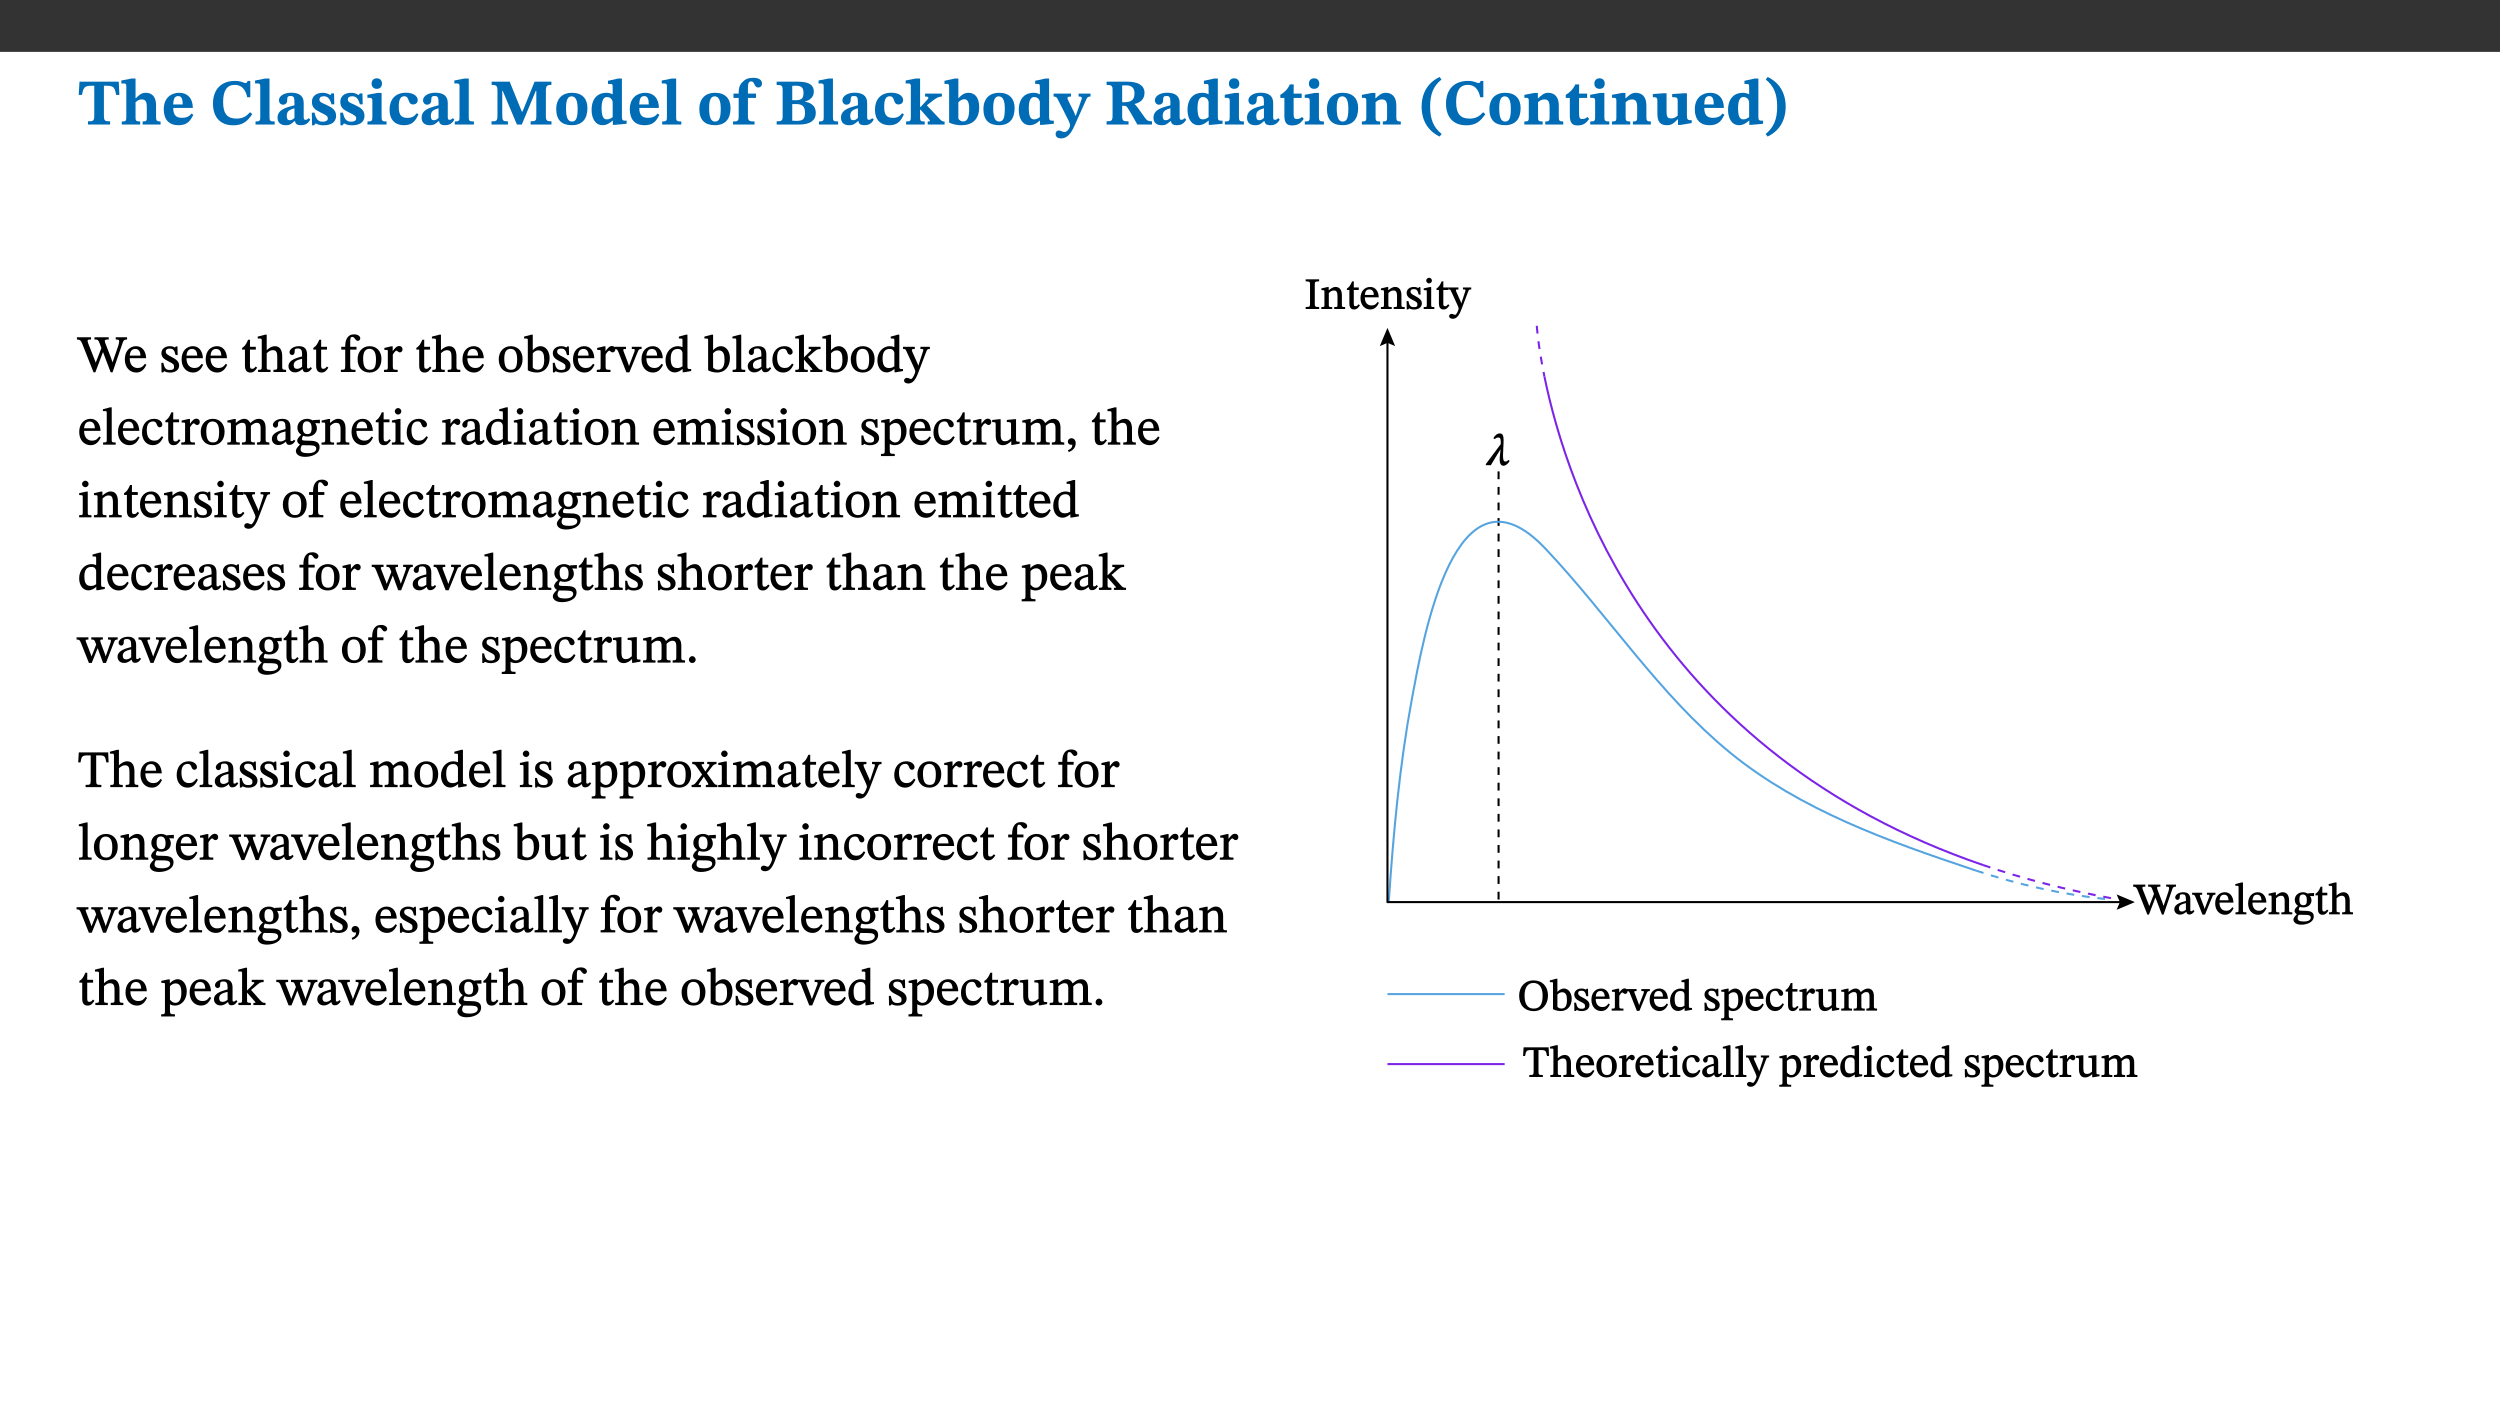﻿<?xml version="1.0" encoding="utf-8"?>
<svg xmlns="http://www.w3.org/2000/svg" xmlns:xlink="http://www.w3.org/1999/xlink" viewBox="0 0 960 540" version="1.1">
  <rect x="0" y="0" width="960" height="540" fill="#333333" stroke="none"/>
  <defs>
    <g>
      <symbol overflow="visible" id="glyph0-0">
        <path style="stroke:none;" d="M 7.938 -4.281 L 7.938 -4.688 C 7.938 -7.391 11.922 -9.312 11.922 -12.953 C 11.922 -15.531 9.766 -16.75 7.328 -16.75 C 4.828 -16.75 3.125 -15.234 3.125 -13.234 C 3.125 -12.062 3.594 -11.422 4.391 -11.422 C 4.984 -11.422 5.5 -11.828 5.5 -12.594 C 5.5 -13.531 4.984 -13.562 4.984 -14.375 C 4.984 -15.141 5.656 -15.641 7.109 -15.641 C 8.703 -15.641 9.688 -14.844 9.688 -12.891 C 9.688 -9.062 6.938 -8.156 6.938 -4.938 L 6.938 -4.219 L 7.938 -4.219 Z M 8.875 -1.266 C 8.875 -2.031 8.344 -2.828 7.484 -2.828 C 6.562 -2.828 6.016 -2.062 6.016 -1.266 C 6.016 -0.453 6.5 0.203 7.453 0.203 C 8.344 0.203 8.875 -0.469 8.875 -1.266 Z M 14.75 4.109 L 14.75 -19.625 L 0.25 -19.625 L 0.25 4.188 L 14.75 4.188 Z M 13.453 2.703 L 1.516 2.703 L 1.516 -18.188 L 13.453 -18.188 Z M 13.453 2.703 " />
      </symbol>
      <symbol overflow="visible" id="glyph0-1">
        <path style="stroke:none;" d="M 15.953 -11.453 L 15.719 -16.453 L 0.641 -16.453 L 0.344 -11.375 L 1.594 -11.375 C 2.125 -14.125 2.453 -14.891 5.203 -14.891 L 6.312 -14.891 L 6.312 -3.672 C 6.312 -1.406 6.047 -1.234 3.891 -1.234 L 3.891 0 L 12.391 0 L 12.391 -1.234 C 10.281 -1.234 10.016 -1.406 10.016 -3.672 L 10.016 -14.891 L 11.109 -14.891 C 13.859 -14.891 14.156 -14.125 14.719 -11.375 L 15.953 -11.375 Z M 15.953 -11.453 " />
      </symbol>
      <symbol overflow="visible" id="glyph0-2">
        <path style="stroke:none;" d="M 5.828 -8.594 C 6.812 -9.422 7.391 -9.641 8.25 -9.641 C 10.094 -9.641 10.156 -8.078 10.156 -6.188 L 10.156 -2.781 C 10.156 -1.531 10.094 -1.172 8.547 -1.172 L 8.547 0 L 15.438 0 L 15.438 -1.172 C 13.984 -1.172 13.703 -1.516 13.703 -2.844 L 13.703 -7.391 C 13.703 -10.484 12.312 -12.188 9.766 -12.188 C 8.25 -12.188 7.281 -11.5 5.953 -10.109 L 5.828 -10.109 L 5.828 -17.672 L 4.281 -17.672 L 0.375 -16.906 L 0.375 -15.734 C 0.375 -15.734 0.688 -15.781 1.094 -15.781 C 1.766 -15.781 2.281 -15.734 2.281 -14.875 L 2.281 -2.656 C 2.281 -1.281 1.891 -1.172 0.547 -1.172 L 0.547 0 L 7.609 0 L 7.609 -1.172 C 5.922 -1.172 5.828 -1.562 5.828 -2.75 Z M 5.828 -8.594 " />
      </symbol>
      <symbol overflow="visible" id="glyph0-3">
        <path style="stroke:none;" d="M 11.469 -4.219 C 10.656 -3.203 9.672 -2.578 7.734 -2.578 C 5.625 -2.578 4.438 -3.547 4.438 -6.375 L 11.969 -6.375 C 11.922 -10.188 9.859 -12.188 6.734 -12.188 C 3.516 -12.188 0.797 -10.141 0.797 -5.875 C 0.797 -1.938 2.797 0.266 6.422 0.266 C 10.094 0.266 11.078 -1.703 12.172 -3.719 Z M 4.406 -7.609 C 4.516 -10.016 5 -10.922 6.391 -10.922 C 7.703 -10.922 8.078 -9.641 8.078 -7.703 L 4.406 -7.703 Z M 4.406 -7.609 " />
      </symbol>
      <symbol overflow="visible" id="glyph0-4">
        <path style="stroke:none;" d="M 15.359 -4.734 C 13.922 -3.141 12.594 -2.281 10.156 -2.281 C 6.672 -2.281 5 -4.047 5 -8.672 C 5 -13.016 6.469 -15.234 9.469 -15.234 C 12 -15.234 13.578 -13.656 14.25 -10.484 L 15.438 -10.484 L 15.438 -16.75 L 14.391 -16.75 C 14.281 -16.281 14.125 -15.938 13.578 -15.938 C 12.844 -15.938 12.141 -16.75 9.516 -16.75 C 4.531 -16.75 1.109 -13.734 1.109 -8.031 C 1.109 -3.219 3.547 0.297 8.953 0.297 C 12.906 0.297 14.516 -1.594 16.203 -3.984 Z M 15.359 -4.734 " />
      </symbol>
      <symbol overflow="visible" id="glyph0-5">
        <path style="stroke:none;" d="M 7.812 -1.172 C 6.016 -1.172 5.828 -1.438 5.828 -2.844 L 5.828 -17.672 L 4.188 -17.672 L 0.297 -16.906 L 0.297 -15.766 C 0.297 -15.766 0.672 -15.781 1.062 -15.781 C 1.688 -15.781 2.281 -15.766 2.281 -14.812 L 2.281 -2.844 C 2.281 -1.484 2.109 -1.172 0.469 -1.172 L 0.469 0 L 7.812 0 Z M 7.812 -1.172 " />
      </symbol>
      <symbol overflow="visible" id="glyph0-6">
        <path style="stroke:none;" d="M 7.484 -1.391 C 7.703 -0.25 8.203 0.25 9.844 0.25 C 11.703 0.25 12.547 -0.562 13.406 -1.859 L 12.812 -2.453 C 12.438 -2.078 12.016 -1.812 11.625 -1.812 C 11.109 -1.812 10.859 -1.906 10.859 -2.906 L 10.859 -8.281 C 10.859 -11 9.141 -12.219 6.047 -12.219 C 3.172 -12.219 1.359 -10.828 1.359 -9.344 C 1.359 -8.234 2.156 -7.609 2.875 -7.609 C 3.734 -7.609 4.516 -8.125 4.516 -9.266 C 4.516 -10.688 4.781 -10.953 5.781 -10.953 C 6.969 -10.953 7.312 -10.578 7.312 -8.469 L 7.312 -7.391 C 4.953 -6.688 0.812 -6.078 0.812 -2.625 C 0.812 -0.625 2.125 0.266 3.938 0.266 C 5.656 0.266 6.188 -0.344 7.328 -1.312 L 7.484 -1.312 Z M 7.312 -2.547 C 6.594 -1.859 6.141 -1.656 5.5 -1.656 C 4.734 -1.656 4.359 -2.109 4.359 -3.328 C 4.359 -5.172 5.375 -5.656 7.312 -6.25 Z M 7.312 -2.547 " />
      </symbol>
      <symbol overflow="visible" id="glyph0-7">
        <path style="stroke:none;" d="M 0.891 -4.453 L 0.984 0.297 L 1.766 0.297 L 2.297 -0.391 L 2.484 -0.391 C 3.125 -0.078 3.797 0.297 5.328 0.297 C 7.875 0.297 10.203 -0.562 10.203 -3.375 C 10.203 -5.594 8.672 -6.5 6.547 -7.516 C 4.812 -8.344 3.812 -8.547 3.812 -9.609 C 3.812 -10.328 4.312 -10.859 5.484 -10.859 C 6.812 -10.859 7.75 -10.203 8.453 -7.75 L 9.516 -7.75 L 9.422 -11.969 L 8.422 -11.969 L 8.047 -11.344 L 7.906 -11.344 C 7.516 -11.594 6.609 -12.188 5.156 -12.188 C 2.484 -12.188 0.922 -10.797 0.922 -8.719 C 0.922 -6.547 2.109 -5.672 4.219 -4.656 C 6.547 -3.562 7.031 -3.172 7.031 -2.375 C 7.031 -1.438 6.219 -1.094 5.062 -1.094 C 3.266 -1.094 2.453 -2.125 1.953 -4.562 L 0.875 -4.562 Z M 0.891 -4.453 " />
      </symbol>
      <symbol overflow="visible" id="glyph0-8">
        <path style="stroke:none;" d="M 7.781 -1.172 C 6.125 -1.172 5.875 -1.438 5.875 -2.875 L 5.875 -12.125 L 4.141 -12.125 L 0.422 -11.422 L 0.422 -10.234 C 0.422 -10.234 0.719 -10.266 1.062 -10.266 C 1.812 -10.266 2.328 -10.234 2.328 -9.125 L 2.328 -2.797 C 2.328 -1.391 2.062 -1.172 0.453 -1.172 L 0.453 0 L 7.781 0 Z M 4.016 -17.75 C 2.75 -17.75 2.031 -16.875 2.031 -15.719 C 2.031 -14.547 2.781 -13.703 4.016 -13.703 C 5.328 -13.703 6.016 -14.547 6.016 -15.734 C 6.016 -16.875 5.328 -17.75 4.016 -17.75 Z M 4.016 -17.75 " />
      </symbol>
      <symbol overflow="visible" id="glyph0-9">
        <path style="stroke:none;" d="M 11.219 -4.344 C 10.281 -3.141 9.344 -2.547 7.656 -2.547 C 5 -2.547 4.312 -4.016 4.312 -6.859 C 4.312 -9.484 4.906 -10.859 6.422 -10.859 C 8.672 -10.859 7.516 -7.703 9.812 -7.703 C 10.75 -7.703 11.594 -8.297 11.594 -9.391 C 11.594 -10.922 9.906 -12.219 7.062 -12.219 C 2.781 -12.219 0.766 -9.422 0.766 -5.672 C 0.766 -1.812 2.906 0.266 6.344 0.266 C 9.672 0.266 10.859 -1.688 11.875 -3.922 Z M 11.219 -4.344 " />
      </symbol>
      <symbol overflow="visible" id="glyph0-10">
        <path style="stroke:none;" d="M 23.672 -0.078 L 23.672 -1.234 C 21.953 -1.234 21.516 -1.484 21.516 -3.141 L 21.516 -13.016 C 21.516 -14.844 21.938 -15.219 23.641 -15.219 L 23.641 -16.453 L 17.172 -16.453 L 12.547 -4.984 L 12.266 -4.984 L 7.609 -16.453 L 0.688 -16.453 L 0.688 -15.219 C 2.578 -15.219 2.922 -14.844 2.922 -12.984 L 2.922 -3.844 C 2.922 -1.312 2.625 -1.234 0.641 -1.234 L 0.641 0 L 6.938 0 L 6.938 -1.234 C 5.078 -1.234 4.766 -1.312 4.766 -3.844 L 4.766 -12.938 L 4.938 -12.938 L 10.391 0 L 12.266 0 L 17.641 -12.938 L 17.844 -12.938 L 17.844 -3.141 C 17.844 -1.484 17.547 -1.234 15.656 -1.234 L 15.656 0 L 23.672 0 Z M 23.672 -0.078 " />
      </symbol>
      <symbol overflow="visible" id="glyph0-11">
        <path style="stroke:none;" d="M 6.859 -12.188 C 2.703 -12.188 0.797 -9.484 0.797 -6.016 C 0.797 -1.703 2.906 0.25 6.797 0.25 C 10.688 0.25 12.781 -2.062 12.781 -6.297 C 12.781 -9.859 10.828 -12.188 6.859 -12.188 Z M 6.672 -10.828 C 8.297 -10.828 9.016 -9.188 9.016 -6.094 C 9.016 -2.672 8.5 -1.141 6.859 -1.141 C 5.25 -1.141 4.562 -2.719 4.562 -6.266 C 4.562 -9.094 5.078 -10.828 6.672 -10.828 Z M 6.672 -10.828 " />
      </symbol>
      <symbol overflow="visible" id="glyph0-12">
        <path style="stroke:none;" d="M 14.25 -0.375 L 14.25 -1.484 L 13.734 -1.484 C 12.812 -1.484 12.438 -1.641 12.438 -2.906 L 12.438 -17.672 L 11.047 -17.672 L 7.094 -16.797 L 7.094 -15.594 C 7.094 -15.594 7.562 -15.594 7.812 -15.594 C 8.75 -15.594 8.891 -15.469 8.891 -14.375 L 8.891 -11.641 L 8.828 -11.641 C 8 -12.047 7.188 -12.188 6.422 -12.188 C 3.297 -12.188 0.797 -10.141 0.797 -5.578 C 0.797 -2.406 2.188 0.25 5.031 0.25 C 6.672 0.25 7.906 -0.672 8.797 -1.469 L 8.953 -1.469 L 8.953 0.125 L 9.812 0.125 L 14.25 -0.297 Z M 8.891 -2.844 C 8.078 -2.281 7.578 -1.984 6.609 -1.984 C 5.297 -1.984 4.641 -3.203 4.641 -6.312 C 4.641 -9.297 5.406 -10.562 6.672 -10.562 C 8.031 -10.562 8.672 -9.672 8.891 -8.766 Z M 8.891 -2.844 " />
      </symbol>
      <symbol overflow="visible" id="glyph0-13">
        <path style="stroke:none;" d="M 0.328 -11.797 L 0.328 -10.203 L 2.328 -10.203 L 2.328 -3.391 C 2.328 -1.312 2 -1.172 0.156 -1.172 L 0.156 0 L 8.422 0 L 8.422 -1.172 C 6.297 -1.172 5.875 -1.406 5.875 -3.391 L 5.875 -10.203 L 8.969 -10.203 L 8.969 -11.891 L 5.875 -11.891 L 5.875 -13.953 C 5.875 -15.891 6.172 -16.547 7.141 -16.547 C 7.578 -16.547 7.859 -16.5 8.297 -15.594 C 8.75 -14.625 9.062 -14.219 9.844 -14.219 C 10.5 -14.219 11.281 -14.688 11.281 -15.719 C 11.281 -17.344 9.734 -17.938 7.906 -17.938 C 5.953 -17.938 4.812 -17.422 3.719 -16.25 C 2.453 -14.922 2.328 -13.734 2.328 -11.891 L 0.328 -11.891 Z M 0.328 -11.797 " />
      </symbol>
      <symbol overflow="visible" id="glyph0-14">
        <path style="stroke:none;" d="M 11.516 -8.766 C 13.625 -9.344 15.141 -10.453 15.141 -12.656 C 15.141 -14.891 13.703 -16.453 9.141 -16.453 L 0.875 -16.453 L 0.875 -15.188 C 2.797 -15.188 3.172 -15.016 3.172 -13.141 L 3.172 -3.391 C 3.172 -1.438 2.844 -1.234 0.875 -1.234 L 0.875 0 L 9.641 0 C 13.672 0 15.906 -1.562 15.906 -4.453 C 15.906 -7.484 13.656 -8.5 11.516 -8.797 Z M 6.859 -9.25 L 6.859 -14.844 C 7.328 -14.891 7.656 -14.922 8.031 -14.922 C 10.5 -14.922 11.172 -14.094 11.172 -12.172 C 11.172 -10.016 10.5 -9.344 8.078 -9.344 L 6.859 -9.344 Z M 6.859 -7.859 L 8.297 -7.859 C 10.109 -7.859 11.766 -7.484 11.766 -4.484 C 11.766 -1.562 10.312 -1.406 8.25 -1.406 C 7.734 -1.406 7.328 -1.438 6.859 -1.484 Z M 6.859 -7.859 " />
      </symbol>
      <symbol overflow="visible" id="glyph0-15">
        <path style="stroke:none;" d="M 15.234 -0.078 L 15.234 -1.172 C 14.547 -1.172 14.219 -1.188 13.375 -2.109 L 8.422 -7.359 L 9.344 -8.109 C 12.016 -10.281 12.938 -10.734 14.203 -10.734 L 14.203 -11.891 L 7.75 -11.891 L 7.75 -10.734 C 8.797 -10.734 9 -10.625 9 -10.266 C 9 -9.969 8.828 -9.812 8.656 -9.609 L 6.047 -6.766 L 5.828 -6.766 L 5.828 -17.672 L 4.156 -17.672 L 0.297 -16.906 L 0.297 -15.766 C 0.297 -15.766 0.875 -15.781 1.188 -15.781 C 1.812 -15.781 2.281 -15.641 2.281 -14.875 L 2.281 -2.781 C 2.281 -1.359 2 -1.172 0.453 -1.172 L 0.453 0 L 7.609 0 L 7.609 -1.172 C 6.172 -1.172 5.828 -1.312 5.828 -2.625 L 5.828 -5.672 L 6.047 -5.672 L 9.312 -1.953 C 9.547 -1.703 9.594 -1.562 9.594 -1.438 C 9.594 -1.188 9.484 -1.172 8.75 -1.172 L 8.75 0 L 15.234 0 Z M 15.234 -0.078 " />
      </symbol>
      <symbol overflow="visible" id="glyph0-16">
        <path style="stroke:none;" d="M 5.328 -17.672 L 3.984 -17.672 L 0 -16.797 L 0 -15.594 C 0 -15.594 0.297 -15.609 0.719 -15.609 C 1.641 -15.609 1.781 -15.484 1.781 -14.375 L 1.781 -0.75 C 2.5 -0.422 4.047 0.266 6.5 0.266 C 10.531 0.266 13.328 -1.859 13.328 -6.609 C 13.328 -10.203 11.844 -12.188 9.188 -12.188 C 7.438 -12.188 6.297 -11.109 5.422 -10.141 L 5.328 -10.141 Z M 5.328 -8.531 C 5.75 -8.969 6.562 -9.719 7.625 -9.719 C 8.953 -9.719 9.484 -8.453 9.484 -5.953 C 9.484 -3.141 8.922 -1.188 7.219 -1.188 C 6.266 -1.188 5.656 -1.703 5.328 -2.281 Z M 5.328 -8.531 " />
      </symbol>
      <symbol overflow="visible" id="glyph0-17">
        <path style="stroke:none;" d="M 13.672 -11.891 L 9.094 -11.891 L 9.094 -10.75 C 9.859 -10.75 10.328 -10.656 10.328 -10.234 C 10.328 -10.141 10.312 -9.969 10.266 -9.766 L 8.031 -3.438 L 7.828 -3.438 L 7.406 -4.609 L 5.172 -9.094 L 5.172 -9.172 C 5 -9.516 4.812 -9.844 4.812 -10.141 C 4.812 -10.609 5.109 -10.734 6.172 -10.734 L 6.172 -11.891 L -0.516 -11.891 L -0.516 -10.75 C 0.297 -10.75 0.719 -10.453 0.984 -9.906 L 4.531 -2.906 C 5 -1.984 5.828 -0.469 5.828 0.25 C 5.828 1.219 4.828 2.875 3.688 2.875 C 2.828 2.875 2.359 2.281 1.484 2.281 C 0.797 2.281 0.266 2.828 0.266 3.641 C 0.266 4.812 1.172 5.328 2.328 5.328 C 4.484 5.328 6.078 3.797 7.578 0.328 L 12 -9.547 C 12.391 -10.453 12.719 -10.75 13.672 -10.75 Z M 13.672 -11.891 " />
      </symbol>
      <symbol overflow="visible" id="glyph0-18">
        <path style="stroke:none;" d="M 15.438 -12.188 C 15.438 -15.344 12.391 -16.453 8.953 -16.453 L 0.875 -16.453 L 0.875 -15.219 C 2.844 -15.219 3.172 -14.812 3.172 -13.359 L 3.172 -3.438 C 3.172 -1.406 2.75 -1.234 0.875 -1.234 L 0.875 0 L 9.312 0 L 9.312 -1.234 C 7.188 -1.234 6.859 -1.406 6.859 -3.422 L 6.859 -7.188 L 7.359 -7.188 C 8.203 -7.188 8.547 -7.109 9 -6.344 C 9.984 -4.734 10.453 -4.016 12.688 0 L 18.312 0 L 18.312 -1.234 C 17.172 -1.234 16.453 -1.391 15.688 -2.484 C 13.016 -6.219 12.312 -7.391 11.516 -7.906 L 11.516 -7.875 C 13.578 -8.344 15.438 -9.469 15.438 -12.188 Z M 6.859 -15 C 7.328 -15.062 7.828 -15.062 8.344 -15.062 C 10.656 -15.062 11.594 -13.906 11.594 -12.016 C 11.594 -9.312 10.281 -8.672 7.812 -8.547 L 6.859 -8.578 Z M 6.859 -15 " />
      </symbol>
      <symbol overflow="visible" id="glyph0-19">
        <path style="stroke:none;" d="M 8.844 -2.922 C 8.25 -2.422 7.828 -2.125 6.859 -2.125 C 5.922 -2.125 5.625 -2.5 5.625 -4.312 L 5.625 -10.203 L 8.719 -10.203 L 8.719 -11.891 L 5.625 -11.891 L 5.656 -15.406 L 4.188 -15.406 C 3.172 -13.234 1.906 -12.234 0.516 -11.406 L 0.516 -10.203 L 2.078 -10.203 L 2.078 -3.438 C 2.078 -0.594 3.047 0.344 4.984 0.344 C 7.578 0.344 8.453 -0.766 9.516 -2.156 Z M 8.844 -2.922 " />
      </symbol>
      <symbol overflow="visible" id="glyph0-20">
        <path style="stroke:none;" d="M 13.859 -7.266 C 13.859 -10.531 12.344 -12.188 9.734 -12.188 C 8.25 -12.188 7.188 -11.297 5.953 -10.094 L 5.828 -10.094 L 5.828 -12.125 L 4.453 -12.125 L 0.641 -11.406 L 0.641 -10.234 C 0.641 -10.234 0.891 -10.266 1.312 -10.266 C 2 -10.266 2.328 -10.141 2.328 -9.219 L 2.328 -2.844 C 2.328 -1.484 2.25 -1.172 0.625 -1.172 L 0.625 0 L 7.656 0 L 7.656 -1.172 C 6.016 -1.172 5.891 -1.484 5.891 -2.844 L 5.891 -8.594 C 6.609 -9.188 7.281 -9.641 8.297 -9.641 C 9.609 -9.641 10.312 -9.047 10.312 -6.719 L 10.312 -2.844 C 10.312 -1.469 10.141 -1.172 8.672 -1.172 L 8.672 0 L 15.562 0 L 15.562 -1.172 C 14.125 -1.172 13.859 -1.484 13.859 -2.844 Z M 13.859 -7.266 " />
      </symbol>
      <symbol overflow="visible" id="glyph0-21">
        <path style="stroke:none;" d="M 1.734 -6.859 C 1.734 -1.406 4.312 2.547 8.656 4.609 L 9.422 3.625 C 6.391 1.188 5 -1.891 5 -6.859 C 5 -11.797 6.312 -14.812 9.344 -17.266 L 8.656 -18.266 C 4.312 -16.234 1.734 -12.266 1.734 -6.859 Z M 1.734 -6.859 " />
      </symbol>
      <symbol overflow="visible" id="glyph0-22">
        <path style="stroke:none;" d="M 15.234 -1.656 L 15.094 -1.656 C 13.75 -1.656 13.406 -1.859 13.406 -3.422 L 13.406 -12.016 L 12.391 -12.016 L 7.75 -11.703 L 7.75 -10.5 C 9.391 -10.5 9.859 -10.5 9.859 -9.062 L 9.859 -3.438 C 8.953 -2.672 8.375 -2.359 7.328 -2.359 C 6.266 -2.359 5.594 -2.547 5.594 -4.906 L 5.594 -12.016 L 4.438 -12.016 L 0.328 -11.703 L 0.328 -10.5 C 1.656 -10.484 2.062 -10.5 2.062 -8.969 L 2.062 -4.188 C 2.062 -0.922 3.25 0.25 5.719 0.25 C 7.391 0.25 8.281 -0.344 9.844 -2 L 9.984 -2 L 9.984 0.156 L 10.953 0.156 L 15.234 -0.562 Z M 15.234 -1.656 " />
      </symbol>
      <symbol overflow="visible" id="glyph0-23">
        <path style="stroke:none;" d="M 8.25 -6.859 C 8.25 -12.266 5.672 -16.234 1.312 -18.266 L 0.625 -17.266 C 3.672 -14.812 4.984 -11.797 4.984 -6.859 C 4.984 -1.891 3.594 1.188 0.547 3.625 L 1.312 4.609 C 5.672 2.547 8.25 -1.406 8.25 -6.859 Z M 8.25 -6.859 " />
      </symbol>
      <symbol overflow="visible" id="glyph1-0">
        <path style="stroke:none;" d="M 6.5 -3.5 L 6.5 -3.828 C 6.5 -6 9.703 -7.547 9.703 -10.484 C 9.703 -12.547 7.844 -13.594 5.891 -13.594 C 3.891 -13.594 2.375 -12.312 2.375 -10.703 C 2.375 -9.766 2.891 -9.188 3.531 -9.188 C 4 -9.188 4.547 -9.562 4.547 -10.188 C 4.547 -10.938 4.125 -10.953 4.125 -11.609 C 4.125 -12.234 4.547 -12.578 5.719 -12.578 C 7 -12.578 7.656 -12 7.656 -10.422 C 7.656 -7.344 5.438 -6.609 5.438 -4.031 L 5.438 -3.391 L 6.5 -3.391 Z M 7.25 -1.078 C 7.25 -1.688 6.719 -2.391 6.016 -2.391 C 5.281 -2.391 4.703 -1.719 4.703 -1.078 C 4.703 -0.422 5.219 0.156 6 0.156 C 6.719 0.156 7.25 -0.438 7.25 -1.078 Z M 11.969 3.25 L 11.969 -15.891 L 0.062 -15.891 L 0.062 3.359 L 11.969 3.359 Z M 10.812 2.047 L 1.328 2.047 L 1.328 -14.625 L 10.672 -14.625 L 10.672 2.047 Z M 10.812 2.047 " />
      </symbol>
      <symbol overflow="visible" id="glyph1-1">
        <path style="stroke:none;" d="M 18.781 -13.344 L 14.547 -13.344 L 14.547 -12.484 C 15.594 -12.484 15.875 -12.375 15.875 -11.781 C 15.875 -11.281 15.719 -10.672 15.516 -10.047 L 13.281 -3.562 L 13.375 -3.562 L 12.75 -5.406 L 10.672 -10.781 C 10.531 -11.141 10.344 -11.609 10.344 -11.938 C 10.344 -12.375 10.734 -12.484 11.859 -12.484 L 11.859 -13.344 L 6.391 -13.344 L 6.391 -12.484 C 7.672 -12.484 7.844 -12.453 8.484 -10.719 L 9.047 -9.188 L 6.828 -3.5 L 6.906 -3.5 L 6.328 -5.047 L 4.031 -10.859 C 3.828 -11.375 3.75 -11.719 3.75 -11.953 C 3.75 -12.375 3.922 -12.484 5.062 -12.484 L 5.062 -13.344 L -0.344 -13.344 L -0.344 -12.484 C 0.844 -12.453 1.234 -12.109 1.859 -10.438 L 6.031 0.125 L 6.719 0.125 L 9.719 -7.797 L 9.625 -7.797 L 12.609 0.125 L 13.328 0.125 L 17.219 -11.234 C 17.578 -12.25 17.844 -12.469 18.906 -12.484 L 18.906 -13.344 Z M 18.781 -13.344 " />
      </symbol>
      <symbol overflow="visible" id="glyph1-2">
        <path style="stroke:none;" d="M 8.172 -3.062 C 7.531 -2.234 7.016 -1.547 5.406 -1.547 C 3.812 -1.547 2.406 -2.672 2.406 -5.297 L 8.719 -5.297 C 8.609 -8.203 7.047 -9.922 4.875 -9.922 C 2.547 -9.922 0.531 -8.188 0.531 -4.859 C 0.531 -1.656 2.531 0.203 4.922 0.203 C 6.969 0.203 8.047 -1.172 8.812 -2.75 L 8.234 -3.172 Z M 2.391 -6.156 C 2.547 -8.016 3.234 -8.859 4.578 -8.859 C 6 -8.859 6.516 -7.625 6.547 -6.297 L 2.406 -6.297 Z M 2.391 -6.156 " />
      </symbol>
      <symbol overflow="visible" id="glyph1-3">
        <path style="stroke:none;" d="M 0.641 -3.391 L 0.703 0.156 L 1.297 0.156 L 1.719 -0.297 C 2.234 -0.078 2.828 0.219 3.984 0.219 C 5.781 0.219 7.453 -0.625 7.453 -2.484 C 7.453 -3.969 6.438 -4.797 4.625 -5.75 C 2.953 -6.609 2.328 -7.016 2.328 -7.797 C 2.328 -8.688 2.906 -8.984 3.828 -8.984 C 5.047 -8.984 5.641 -8.531 6.094 -6.516 L 6.891 -6.516 L 6.812 -9.828 L 6.219 -9.828 L 5.875 -9.406 L 5.938 -9.406 C 5.438 -9.641 4.844 -9.922 3.844 -9.922 C 2.125 -9.922 0.656 -8.906 0.656 -7.266 C 0.656 -5.797 1.516 -5.016 3.328 -4.109 L 3.422 -4.062 C 5.281 -3.141 5.516 -2.891 5.516 -1.953 C 5.516 -1.016 4.938 -0.781 3.938 -0.781 C 2.469 -0.781 1.828 -1.328 1.391 -3.531 L 0.641 -3.531 Z M 0.641 -3.391 " />
      </symbol>
      <symbol overflow="visible" id="glyph1-4">
        <path style="stroke:none;" d="M 5.734 -2.016 C 5.234 -1.453 5.078 -1.234 4.438 -1.234 C 3.672 -1.234 3.609 -1.578 3.609 -2.984 L 3.609 -8.594 L 5.859 -8.594 L 5.859 -9.688 L 3.609 -9.688 L 3.625 -12.406 L 2.906 -12.406 C 2.125 -10.578 1.578 -9.844 0.594 -9.25 L 0.594 -8.594 L 1.688 -8.594 L 1.688 -2.438 C 1.688 -0.641 2.406 0.203 3.75 0.203 C 5.016 0.203 5.516 -0.438 6.391 -1.641 L 5.812 -2.109 Z M 5.734 -2.016 " />
      </symbol>
      <symbol overflow="visible" id="glyph1-5">
        <path style="stroke:none;" d="M 3.719 -7.188 C 4.703 -8.094 5.344 -8.391 6.109 -8.391 C 7.734 -8.391 7.812 -7.125 7.812 -5.5 L 7.812 -2.047 C 7.812 -1.094 7.875 -0.844 6.359 -0.844 L 6.359 0 L 11.203 0 L 11.203 -0.844 C 9.828 -0.844 9.719 -1.078 9.719 -2.125 L 9.719 -6.094 C 9.719 -7.734 9.219 -9.922 6.938 -9.922 C 5.875 -9.922 4.859 -9.422 3.641 -8.281 L 3.766 -8.281 L 3.766 -14.328 L 3.109 -14.328 L 0.297 -13.594 L 0.297 -12.922 L 0.516 -12.844 C 0.516 -12.844 0.703 -12.844 1.016 -12.844 C 1.547 -12.844 1.859 -12.875 1.859 -12.172 L 1.859 -1.969 C 1.859 -0.859 1.641 -0.844 0.453 -0.844 L 0.453 0 L 5.234 0 L 5.234 -0.844 C 3.75 -0.844 3.766 -1.016 3.766 -2.047 L 3.766 -7.219 Z M 3.719 -7.188 " />
      </symbol>
      <symbol overflow="visible" id="glyph1-6">
        <path style="stroke:none;" d="M 6 -1.359 C 6.109 -0.484 6.453 0.094 7.328 0.094 C 8.344 0.094 8.906 -0.359 9.641 -1.422 L 9.156 -1.906 C 8.812 -1.516 8.625 -1.359 8.25 -1.359 C 7.828 -1.359 7.766 -1.375 7.766 -2.188 L 7.766 -6.719 C 7.766 -8.781 6.828 -9.922 4.656 -9.922 C 2.484 -9.922 1.016 -8.703 1.016 -7.594 C 1.016 -6.938 1.594 -6.516 1.984 -6.516 C 2.547 -6.516 2.984 -6.938 2.984 -7.547 C 2.984 -8.75 3.062 -9.047 4.203 -9.047 C 5.406 -9.047 5.859 -8.5 5.859 -6.766 L 5.859 -6 C 4.281 -5.5 0.625 -4.844 0.625 -2.219 C 0.625 -0.938 1.594 0.141 3.125 0.141 C 4.406 0.141 5.203 -0.453 6.094 -1.234 L 6.016 -1.234 Z M 5.891 -2.047 C 5.219 -1.5 4.609 -1.219 3.938 -1.219 C 3.094 -1.219 2.625 -1.688 2.625 -2.688 C 2.625 -4.25 4.188 -4.656 5.859 -5.078 L 5.859 -2.016 Z M 5.891 -2.047 " />
      </symbol>
      <symbol overflow="visible" id="glyph1-7">
        <path style="stroke:none;" d="M 0.375 -9.547 L 0.375 -8.594 L 1.891 -8.594 L 1.891 -2.484 C 1.891 -0.938 1.812 -0.844 0.219 -0.844 L 0.219 0 L 5.844 0 L 5.844 -0.844 C 4.062 -0.844 3.812 -0.938 3.812 -2.484 L 3.812 -8.594 L 6.234 -8.594 L 6.234 -9.688 L 3.812 -9.688 L 3.812 -11.312 C 3.812 -12.984 3.906 -13.469 4.641 -13.469 C 5.641 -13.469 5.734 -11.953 6.734 -11.953 C 7.188 -11.953 7.672 -12.344 7.672 -12.922 C 7.672 -13.828 6.609 -14.469 5.312 -14.469 C 3.922 -14.469 3.109 -13.891 2.562 -12.969 C 2.047 -12.047 1.891 -11.062 1.891 -9.688 L 0.375 -9.688 Z M 0.375 -9.547 " />
      </symbol>
      <symbol overflow="visible" id="glyph1-8">
        <path style="stroke:none;" d="M 5.141 -9.922 C 2.453 -9.922 0.531 -7.828 0.531 -4.938 C 0.531 -1.719 2.344 0.203 5.141 0.203 C 7.734 0.203 9.688 -1.672 9.688 -5.016 C 9.688 -7.969 7.875 -9.922 5.141 -9.922 Z M 5.062 -8.906 C 6.828 -8.906 7.594 -7.375 7.594 -4.922 C 7.594 -1.672 6.859 -0.859 5.219 -0.859 C 3.5 -0.844 2.656 -2.031 2.656 -5.203 C 2.656 -7.75 3.547 -8.906 5.062 -8.906 Z M 5.062 -8.906 " />
      </symbol>
      <symbol overflow="visible" id="glyph1-9">
        <path style="stroke:none;" d="M 3.641 -9.859 L 3.172 -9.859 L 0.562 -9.25 L 0.562 -8.562 L 0.781 -8.484 C 0.781 -8.484 0.922 -8.484 1.312 -8.484 C 2.031 -8.484 1.891 -8.25 1.891 -7.531 L 1.891 -2.047 C 1.891 -0.938 1.891 -0.844 0.438 -0.844 L 0.438 0 L 5.672 0 L 5.672 -0.844 C 4.062 -0.844 3.812 -0.891 3.812 -2.156 L 3.812 -6.672 C 4.25 -7.406 4.797 -8.203 5.266 -8.203 C 5.5 -8.203 5.891 -7.531 6.547 -7.531 C 7 -7.531 7.547 -7.969 7.547 -8.719 C 7.547 -9.406 7.047 -9.984 6.281 -9.984 C 5.312 -9.984 4.625 -9.25 3.625 -7.812 L 3.766 -7.812 L 3.766 -9.859 Z M 3.641 -9.859 " />
      </symbol>
      <symbol overflow="visible" id="glyph1-10">
        <path style="stroke:none;" d="M 3.25 -14.328 L 2.734 -14.328 L 0.016 -13.594 L 0.016 -12.922 L 0.234 -12.844 C 0.234 -12.844 0.391 -12.844 0.719 -12.844 C 1.469 -12.844 1.453 -12.812 1.453 -11.906 L 1.453 -0.656 C 1.969 -0.375 3.234 0.203 4.922 0.203 C 7.688 0.203 9.828 -1.797 9.828 -5.359 C 9.828 -7.953 8.344 -9.922 6.375 -9.922 C 5.047 -9.922 3.906 -9.031 3.234 -8.234 L 3.359 -8.234 L 3.359 -14.328 Z M 3.328 -7.125 C 3.688 -7.609 4.484 -8.312 5.5 -8.312 C 7.391 -8.312 7.75 -6.641 7.75 -4.719 C 7.75 -2.516 7.172 -0.875 5.281 -0.875 C 4.219 -0.875 3.703 -1.312 3.359 -1.734 L 3.359 -7.172 Z M 3.328 -7.125 " />
      </symbol>
      <symbol overflow="visible" id="glyph1-11">
        <path style="stroke:none;" d="M 9.922 -9.688 L 6.297 -9.688 L 6.297 -8.844 C 7.156 -8.844 7.438 -8.859 7.438 -8.422 C 7.438 -8.109 7.312 -7.875 7.297 -7.766 L 5.578 -3.266 L 5.203 -2.188 L 5.266 -2.188 L 4.922 -3.25 L 3.234 -7.688 C 3.109 -7.969 3.031 -8.203 3.031 -8.469 C 3.031 -8.781 3.172 -8.844 4.062 -8.844 L 4.062 -9.688 L -0.391 -9.688 L -0.391 -8.844 C 0.594 -8.844 0.703 -8.75 1.219 -7.516 L 4.219 0.125 L 5.359 0.125 L 8.547 -7.656 C 8.938 -8.688 9.141 -8.844 10.047 -8.844 L 10.047 -9.688 Z M 9.922 -9.688 " />
      </symbol>
      <symbol overflow="visible" id="glyph1-12">
        <path style="stroke:none;" d="M 10.359 -0.484 L 10.359 -1.156 L 9.828 -1.156 C 9.078 -1.156 8.938 -1.219 8.938 -2.25 L 8.938 -14.328 L 8.281 -14.328 L 5.641 -13.594 L 5.641 -12.922 L 5.859 -12.844 C 5.859 -12.844 6.109 -12.844 6.297 -12.844 C 7.078 -12.844 7.031 -12.797 7.031 -11.906 L 7.031 -9.547 C 6.641 -9.734 5.891 -9.922 5.234 -9.922 C 2.734 -9.922 0.516 -7.766 0.516 -4.484 C 0.516 -1.938 1.812 0.156 4.062 0.156 C 5.375 0.156 6.469 -0.641 7.188 -1.281 L 7.094 -1.281 L 7.094 0.094 L 7.688 0.094 L 10.359 -0.375 Z M 7.078 -2.234 C 6.375 -1.75 5.938 -1.531 5 -1.531 C 3.312 -1.531 2.516 -2.516 2.516 -5.266 C 2.516 -7.766 3.531 -8.859 5.203 -8.859 C 6.438 -8.859 6.875 -8.203 7.031 -7.391 L 7.031 -2.219 Z M 7.078 -2.234 " />
      </symbol>
      <symbol overflow="visible" id="glyph1-13">
        <path style="stroke:none;" d="M 5.172 -0.844 C 3.75 -0.844 3.766 -0.969 3.766 -2.125 L 3.766 -14.328 L 3.141 -14.328 L 0.375 -13.594 L 0.375 -12.953 L 0.594 -12.875 C 0.594 -12.875 0.812 -12.875 1.156 -12.875 C 1.656 -12.875 1.859 -12.953 1.859 -12.125 L 1.859 -2.125 C 1.859 -1.016 1.906 -0.844 0.453 -0.844 L 0.453 0 L 5.297 0 L 5.297 -0.844 Z M 5.172 -0.844 " />
      </symbol>
      <symbol overflow="visible" id="glyph1-14">
        <path style="stroke:none;" d="M 8.031 -3.172 C 7.125 -2.016 6.547 -1.547 5.266 -1.547 C 3.203 -1.547 2.344 -3.125 2.344 -5.562 C 2.344 -7.844 3.203 -8.922 4.828 -8.922 C 6.531 -8.922 5.875 -6.656 7.344 -6.656 C 7.906 -6.656 8.312 -7.094 8.312 -7.672 C 8.312 -8.828 7.031 -9.922 5.156 -9.922 C 2.297 -9.922 0.516 -7.75 0.516 -4.625 C 0.516 -1.859 2.156 0.203 4.641 0.203 C 6.766 0.203 7.875 -1.172 8.672 -2.844 L 8.094 -3.266 Z M 8.031 -3.172 " />
      </symbol>
      <symbol overflow="visible" id="glyph1-15">
        <path style="stroke:none;" d="M 10.859 -0.125 L 10.859 -0.844 C 9.906 -0.844 9.656 -0.859 8.703 -1.953 L 5.297 -5.797 L 6.203 -6.531 C 8.453 -8.5 8.719 -8.828 10.141 -8.828 L 10.141 -9.688 L 5.578 -9.688 L 5.578 -8.828 C 6.469 -8.828 6.547 -8.844 6.547 -8.594 C 6.547 -8.266 6.312 -8.125 6.234 -8.047 L 3.703 -5.531 L 3.766 -5.531 L 3.766 -14.328 L 3.109 -14.328 L 0.375 -13.594 L 0.375 -12.953 L 0.594 -12.875 C 0.594 -12.875 0.922 -12.875 1.188 -12.875 C 1.859 -12.875 1.859 -12.812 1.859 -11.969 L 1.859 -2.016 C 1.859 -0.922 1.797 -0.844 0.453 -0.844 L 0.453 0 L 5.234 0 L 5.234 -0.844 C 3.859 -0.844 3.766 -0.922 3.766 -1.938 L 3.766 -4.844 L 3.703 -4.844 L 6.797 -1.328 C 6.891 -1.234 6.969 -1.109 6.969 -0.938 C 6.969 -0.75 6.906 -0.844 6.203 -0.844 L 6.203 0 L 10.859 0 Z M 10.859 -0.125 " />
      </symbol>
      <symbol overflow="visible" id="glyph1-16">
        <path style="stroke:none;" d="M 9.828 -9.688 L 6.297 -9.688 L 6.297 -8.844 C 7.094 -8.844 7.406 -8.859 7.406 -8.469 C 7.406 -8.312 7.344 -8.125 7.312 -7.969 L 5.438 -2.266 L 5.5 -2.266 L 5.234 -3.172 L 3.281 -7.547 C 3.172 -7.828 3.016 -8.172 3.016 -8.406 C 3.016 -8.766 3.125 -8.828 4.141 -8.828 L 4.141 -9.688 L -0.375 -9.688 L -0.375 -8.844 C 0.484 -8.844 0.625 -8.703 0.812 -8.25 L 3.75 -1.859 C 3.984 -1.312 4.344 -0.484 4.344 -0.219 C 4.344 0.359 3.344 2.688 2.703 2.688 C 2.219 2.688 1.797 2.25 1.094 2.25 C 0.562 2.25 0.016 2.656 0.016 3.25 C 0.016 4 0.734 4.406 1.641 4.406 C 3.25 4.406 4.344 3.25 5.453 0.312 L 8.562 -7.844 C 8.844 -8.625 9.031 -8.844 9.938 -8.844 L 9.938 -9.688 Z M 9.828 -9.688 " />
      </symbol>
      <symbol overflow="visible" id="glyph1-17">
        <path style="stroke:none;" d="M 3.766 -7.156 C 4.344 -7.688 5.141 -8.391 6.172 -8.391 C 7.094 -8.391 7.625 -8.062 7.625 -6.375 L 7.625 -2.438 C 7.625 -1.031 7.656 -0.844 6.094 -0.844 L 6.094 0 L 11.078 0 L 11.078 -0.844 C 9.516 -0.844 9.547 -1.062 9.547 -2.438 L 9.547 -7.219 C 10.156 -7.75 10.891 -8.391 11.719 -8.391 C 12.656 -8.391 13.281 -8.062 13.281 -6.25 L 13.281 -2.438 C 13.281 -1.219 13.375 -0.844 11.875 -0.844 L 11.875 0 L 16.641 0 L 16.641 -0.844 C 15.141 -0.844 15.203 -1.172 15.203 -2.438 L 15.203 -6.5 C 15.203 -8.906 14.062 -9.922 12.516 -9.922 C 11.453 -9.922 10.344 -9.297 9.281 -8.266 L 9.344 -8.266 C 8.984 -9.078 8.188 -9.922 7.047 -9.922 C 5.703 -9.922 4.688 -9.141 3.641 -8.25 L 3.75 -8.25 L 3.75 -9.859 L 3.141 -9.859 L 0.516 -9.266 L 0.516 -8.562 L 0.734 -8.484 C 0.734 -8.484 0.891 -8.484 1.188 -8.484 C 1.75 -8.484 1.891 -8.422 1.891 -7.703 L 1.891 -2.125 C 1.891 -0.938 1.891 -0.844 0.5 -0.844 L 0.5 0 L 5.297 0 L 5.297 -0.844 C 3.938 -0.844 3.812 -0.938 3.812 -2.047 L 3.812 -7.172 Z M 3.766 -7.156 " />
      </symbol>
      <symbol overflow="visible" id="glyph1-18">
        <path style="stroke:none;" d="M 2.453 -3.891 C 1.516 -3.172 0.781 -2.234 0.781 -1.516 C 0.781 -0.953 1.25 -0.344 1.891 -0.016 L 1.891 -0.062 C 0.859 0.938 0.281 1.719 0.281 2.375 C 0.281 3.469 1.188 4.688 3.812 4.688 C 6.312 4.688 9.391 3.641 9.391 0.969 C 9.391 -1.312 7.344 -1.531 4.844 -1.531 C 3.016 -1.531 2.609 -1.594 2.609 -2.188 C 2.609 -2.531 2.891 -3.172 3.047 -3.391 C 3.531 -3.234 4.078 -3.109 4.719 -3.109 C 6.812 -3.109 8.359 -4.406 8.359 -6.25 C 8.359 -7.25 7.891 -8.016 7.656 -8.344 L 7.656 -8.266 L 9.516 -8.203 L 9.516 -9.578 L 6.828 -9.422 L 6.906 -9.203 C 6.906 -9.203 5.938 -9.922 4.625 -9.922 C 2.516 -9.922 0.875 -8.531 0.875 -6.531 C 0.875 -5.234 1.5 -4.297 2.406 -3.766 L 2.406 -3.859 Z M 4.484 -8.938 C 5.75 -8.938 6.328 -7.984 6.328 -6.375 C 6.328 -4.484 5.734 -4.062 4.734 -4.062 C 3.453 -4.062 2.891 -4.906 2.891 -6.609 C 2.891 -8.281 3.453 -8.938 4.484 -8.938 Z M 2.531 0.203 C 2.812 0.203 3.188 0.219 4.781 0.234 C 6.109 0.266 8.109 0.094 8.109 1.531 C 8.109 2.391 7.312 3.281 4.953 3.281 C 2.922 3.281 2.094 2.844 2.094 1.688 C 2.094 1.281 2.188 0.891 2.594 0.203 Z M 2.531 0.203 " />
      </symbol>
      <symbol overflow="visible" id="glyph1-19">
        <path style="stroke:none;" d="M 9.703 -6.234 C 9.703 -8.531 8.719 -9.922 6.906 -9.922 C 5.656 -9.922 4.688 -9.156 3.641 -8.25 L 3.75 -8.25 L 3.766 -9.859 L 3.188 -9.859 L 0.516 -9.266 L 0.516 -8.562 L 0.734 -8.484 C 0.734 -8.484 0.859 -8.484 1.188 -8.484 C 1.734 -8.484 1.891 -8.453 1.891 -7.734 L 1.891 -2.125 C 1.891 -1.016 1.969 -0.812 0.5 -0.812 L 0.5 0 L 5.312 0 L 5.312 -0.812 C 3.766 -0.812 3.812 -1.016 3.812 -2.125 L 3.812 -7.188 C 4.359 -7.703 5.016 -8.391 6.094 -8.391 C 7 -8.391 7.797 -8.125 7.797 -5.734 L 7.797 -2.125 C 7.797 -1.016 7.875 -0.812 6.312 -0.812 L 6.312 0 L 11.172 0 L 11.172 -0.812 C 9.719 -0.812 9.703 -1.016 9.703 -2.125 Z M 9.703 -6.234 " />
      </symbol>
      <symbol overflow="visible" id="glyph1-20">
        <path style="stroke:none;" d="M 2.891 -14.062 C 2.188 -14.062 1.609 -13.406 1.609 -12.812 C 1.609 -12.188 2.219 -11.547 2.891 -11.547 C 3.578 -11.547 4.141 -12.188 4.141 -12.812 C 4.141 -13.406 3.578 -14.062 2.891 -14.062 Z M 5.125 -0.812 C 3.781 -0.812 3.812 -0.969 3.812 -2.125 L 3.812 -9.859 L 3.172 -9.859 L 0.516 -9.281 L 0.516 -8.594 L 0.734 -8.5 C 0.734 -8.5 0.875 -8.5 1.156 -8.5 C 1.734 -8.5 1.891 -8.547 1.891 -7.688 L 1.891 -2.125 C 1.891 -1 1.969 -0.812 0.5 -0.812 L 0.5 0 L 5.234 0 L 5.234 -0.812 Z M 5.125 -0.812 " />
      </symbol>
      <symbol overflow="visible" id="glyph1-21">
        <path style="stroke:none;" d="M 3.5 -9.859 L 3.016 -9.859 L 0.359 -9.281 L 0.359 -8.594 L 0.578 -8.5 C 0.578 -8.5 0.875 -8.5 1.141 -8.5 C 1.797 -8.5 1.75 -8.359 1.75 -7.609 L 1.75 2.25 C 1.75 3.359 1.688 3.562 0.297 3.562 L 0.297 4.375 L 5.594 4.375 L 5.594 3.547 C 3.922 3.547 3.672 3.422 3.672 2.125 L 3.672 -0.359 L 3.578 -0.359 C 4.109 0 4.875 0.203 5.641 0.203 C 8.031 0.203 10.125 -1.938 10.125 -5.312 C 10.125 -7.922 8.625 -9.922 6.656 -9.922 C 5.484 -9.922 4.422 -9.266 3.484 -8.188 L 3.625 -8.188 L 3.625 -9.859 Z M 3.625 -7.125 C 4 -7.625 4.781 -8.312 5.844 -8.312 C 7.312 -8.312 8.047 -7.266 8.047 -4.766 C 8.047 -1.984 7.125 -0.844 5.734 -0.844 C 4.625 -0.844 4 -1.688 3.672 -2.078 L 3.672 -7.172 Z M 3.625 -7.125 " />
      </symbol>
      <symbol overflow="visible" id="glyph1-22">
        <path style="stroke:none;" d="M 10.75 -1.156 L 10.562 -1.156 C 9.609 -1.156 9.484 -1.156 9.484 -2.328 L 9.484 -9.781 L 8.891 -9.781 L 5.953 -9.484 L 5.953 -8.672 C 7.375 -8.672 7.562 -8.688 7.562 -7.625 L 7.562 -2.453 C 6.812 -1.797 6.281 -1.328 5.266 -1.328 C 4.219 -1.328 3.578 -1.797 3.578 -3.828 L 3.578 -9.781 L 3.031 -9.781 L 0.312 -9.469 L 0.312 -8.672 C 1.531 -8.641 1.672 -8.688 1.672 -7.609 L 1.672 -3.562 C 1.672 -0.859 2.766 0.203 4.422 0.203 C 5.703 0.203 6.719 -0.438 7.734 -1.438 L 7.656 -1.438 L 7.656 0.094 L 8.234 0.094 L 10.875 -0.375 L 10.875 -1.156 Z M 10.75 -1.156 " />
      </symbol>
      <symbol overflow="visible" id="glyph1-23">
        <path style="stroke:none;" d="M 1.469 2.828 C 2.266 2.469 4.062 1.672 4.062 -0.578 C 4.062 -1.672 3.406 -2.469 2.406 -2.469 C 1.609 -2.469 1.031 -1.797 1.031 -1.156 C 1.031 -0.578 1.5 0.047 2.266 0.047 C 2.484 0.047 2.672 0 2.75 -0.016 C 2.75 1.422 1.969 1.75 1.062 2.125 L 1.422 2.875 Z M 1.469 2.828 " />
      </symbol>
      <symbol overflow="visible" id="glyph1-24">
        <path style="stroke:none;" d="M 15.188 -9.688 L 11.594 -9.688 L 11.594 -8.844 C 12.469 -8.844 12.703 -8.844 12.703 -8.469 C 12.703 -8.125 12.609 -7.844 12.594 -7.75 L 11.016 -3.281 L 10.656 -2.266 L 10.719 -2.266 L 10.406 -3.281 L 8.781 -7.656 C 8.688 -7.953 8.609 -8.234 8.609 -8.469 C 8.609 -8.781 8.719 -8.844 9.609 -8.844 L 9.609 -9.688 L 5.172 -9.688 L 5.172 -8.844 C 6.203 -8.844 6.359 -8.812 6.828 -7.516 L 7.047 -6.906 L 5.625 -3.281 L 5.234 -2.266 L 5.281 -2.266 L 4.953 -3.281 L 3.234 -7.688 C 3.109 -7.984 3.016 -8.203 3.016 -8.469 C 3.016 -8.781 3.141 -8.844 4.062 -8.844 L 4.062 -9.688 L -0.484 -9.688 L -0.484 -8.844 C 0.531 -8.844 0.703 -8.75 1.219 -7.516 L 4.25 0.125 L 5.344 0.125 L 7.672 -5.672 L 7.562 -5.672 L 9.688 0.125 L 10.812 0.125 L 13.828 -7.656 C 14.219 -8.688 14.406 -8.844 15.297 -8.844 L 15.297 -9.688 Z M 15.188 -9.688 " />
      </symbol>
      <symbol overflow="visible" id="glyph1-25">
        <path style="stroke:none;" d="M 3.75 -1.094 C 3.75 -1.75 3.203 -2.469 2.453 -2.469 C 1.719 -2.469 1.141 -1.766 1.141 -1.109 C 1.141 -0.438 1.656 0.156 2.438 0.156 C 3.203 0.156 3.75 -0.484 3.75 -1.094 Z M 3.75 -1.094 " />
      </symbol>
      <symbol overflow="visible" id="glyph1-26">
        <path style="stroke:none;" d="M 11.812 -9.625 L 11.656 -13.344 L 0.375 -13.344 L 0.141 -9.5 L 1.016 -9.5 C 1.453 -11.797 1.609 -12.188 3.812 -12.188 L 4.938 -12.188 L 4.938 -2.734 C 4.938 -0.922 4.797 -0.859 2.984 -0.859 L 2.984 0 L 9.031 0 L 9.031 -0.859 C 7.188 -0.859 7.047 -0.922 7.047 -2.734 L 7.047 -12.188 L 8.188 -12.188 C 10.406 -12.188 10.5 -11.797 10.953 -9.5 L 11.828 -9.5 Z M 11.812 -9.625 " />
      </symbol>
      <symbol overflow="visible" id="glyph1-27">
        <path style="stroke:none;" d="M 9.719 -0.125 L 9.719 -0.844 C 8.859 -0.844 8.641 -1.156 8.094 -1.953 L 5.719 -5.312 L 7.75 -7.953 C 8.203 -8.531 8.594 -8.844 9.391 -8.844 L 9.391 -9.688 L 5.844 -9.688 L 5.844 -8.859 C 6.609 -8.859 6.656 -8.812 6.656 -8.5 C 6.656 -8.188 6.516 -7.984 5.969 -7.25 L 5.062 -5.938 L 5.125 -5.938 L 4.656 -6.766 C 3.984 -7.891 3.672 -8.203 3.672 -8.531 C 3.672 -8.828 3.859 -8.859 4.625 -8.859 L 4.625 -9.688 L 0.078 -9.688 L 0.078 -8.844 C 1.031 -8.844 1.172 -8.688 1.875 -7.688 L 3.859 -4.828 L 1.547 -1.797 C 0.891 -1.016 0.641 -0.844 -0.172 -0.844 L -0.172 0 L 3.406 0 L 3.406 -0.844 C 2.625 -0.844 2.516 -0.781 2.516 -1 C 2.516 -1.156 2.75 -1.438 2.953 -1.75 L 4.562 -4.062 L 4.5 -4.062 L 4.875 -3.406 L 6.141 -1.469 C 6.234 -1.312 6.234 -1.281 6.234 -1.141 C 6.234 -0.797 6.141 -0.844 5.297 -0.844 L 5.297 0 L 9.719 0 Z M 9.719 -0.125 " />
      </symbol>
      <symbol overflow="visible" id="glyph2-0">
        <path style="stroke:none;" d="M 5.562 -3.016 L 5.562 -3.281 C 5.562 -5.125 8.281 -6.453 8.281 -8.938 C 8.281 -10.703 6.672 -11.609 5.016 -11.609 C 3.297 -11.609 1.984 -10.5 1.984 -9.125 C 1.984 -8.328 2.453 -7.812 3 -7.812 C 3.406 -7.812 3.891 -8.156 3.891 -8.688 C 3.891 -9.328 3.547 -9.344 3.547 -9.906 C 3.547 -10.438 3.859 -10.688 4.859 -10.688 C 5.938 -10.688 6.469 -10.234 6.469 -8.891 C 6.469 -6.281 4.594 -5.656 4.594 -3.453 L 4.594 -2.875 L 5.562 -2.875 Z M 6.203 -0.953 C 6.203 -1.469 5.703 -2.078 5.109 -2.078 C 4.484 -2.078 3.969 -1.484 3.969 -0.953 C 3.969 -0.391 4.438 0.141 5.094 0.141 C 5.703 0.141 6.203 -0.406 6.203 -0.953 Z M 10.219 2.734 L 10.219 -13.562 L 0.016 -13.562 L 0.016 2.859 L 10.219 2.859 Z M 9.203 1.688 L 1.172 1.688 L 1.172 -12.438 L 9.047 -12.438 L 9.047 1.688 Z M 9.203 1.688 " />
      </symbol>
      <symbol overflow="visible" id="glyph2-1">
        <path style="stroke:none;" d="M 15.969 -11.406 L 12.328 -11.406 L 12.328 -10.625 C 13.266 -10.625 13.469 -10.547 13.469 -10.047 C 13.469 -9.625 13.328 -9.109 13.156 -8.578 L 11.281 -3.078 L 11.375 -3.078 L 10.875 -4.625 L 9.109 -9.203 C 9 -9.5 8.828 -9.906 8.828 -10.172 C 8.828 -10.547 9.125 -10.625 10.109 -10.625 L 10.109 -11.406 L 5.406 -11.406 L 5.406 -10.625 C 6.516 -10.625 6.641 -10.625 7.188 -9.141 L 7.656 -7.844 L 5.812 -3.031 L 5.891 -3.031 L 5.422 -4.312 L 3.453 -9.266 C 3.281 -9.703 3.219 -10 3.219 -10.203 C 3.219 -10.547 3.344 -10.625 4.344 -10.625 L 4.344 -11.406 L -0.328 -11.406 L -0.328 -10.625 C 0.719 -10.578 1.016 -10.328 1.547 -8.906 L 5.125 0.109 L 5.719 0.109 L 8.281 -6.625 L 8.156 -6.625 L 10.703 0.109 L 11.344 0.109 L 14.672 -9.594 C 14.969 -10.453 15.172 -10.609 16.109 -10.625 L 16.109 -11.406 Z M 15.969 -11.406 " />
      </symbol>
      <symbol overflow="visible" id="glyph2-2">
        <path style="stroke:none;" d="M 5.062 -1.188 C 5.172 -0.438 5.484 0.078 6.234 0.078 C 7.094 0.078 7.594 -0.312 8.234 -1.219 L 7.797 -1.672 C 7.469 -1.328 7.328 -1.203 7.016 -1.203 C 6.656 -1.203 6.641 -1.203 6.641 -1.891 L 6.641 -5.734 C 6.641 -7.5 5.812 -8.484 3.969 -8.484 C 2.109 -8.484 0.828 -7.438 0.828 -6.484 C 0.828 -5.922 1.359 -5.531 1.688 -5.531 C 2.172 -5.531 2.578 -5.922 2.578 -6.453 C 2.578 -7.469 2.609 -7.688 3.578 -7.688 C 4.594 -7.688 4.953 -7.266 4.953 -5.797 L 4.953 -5.125 C 3.641 -4.719 0.484 -4.156 0.484 -1.906 C 0.484 -0.828 1.359 0.125 2.656 0.125 C 3.75 0.125 4.438 -0.391 5.188 -1.047 L 5.094 -1.047 Z M 5 -1.781 C 4.422 -1.297 3.906 -1.078 3.359 -1.078 C 2.625 -1.078 2.266 -1.469 2.266 -2.328 C 2.266 -3.641 3.562 -3.969 4.953 -4.297 L 4.953 -1.75 Z M 5 -1.781 " />
      </symbol>
      <symbol overflow="visible" id="glyph2-3">
        <path style="stroke:none;" d="M 8.438 -8.281 L 5.312 -8.281 L 5.312 -7.516 C 6.078 -7.516 6.281 -7.578 6.281 -7.203 C 6.281 -6.922 6.188 -6.719 6.172 -6.641 L 4.703 -2.812 L 4.406 -1.906 L 4.484 -1.906 L 4.219 -2.797 L 2.781 -6.578 C 2.672 -6.812 2.609 -7.016 2.609 -7.234 C 2.609 -7.5 2.688 -7.516 3.484 -7.516 L 3.484 -8.281 L -0.375 -8.281 L -0.375 -7.516 C 0.516 -7.516 0.562 -7.469 1 -6.422 L 3.594 0.109 L 4.562 0.109 L 7.297 -6.531 C 7.641 -7.422 7.781 -7.516 8.578 -7.516 L 8.578 -8.281 Z M 8.438 -8.281 " />
      </symbol>
      <symbol overflow="visible" id="glyph2-4">
        <path style="stroke:none;" d="M 6.922 -2.641 C 6.391 -1.938 5.969 -1.375 4.594 -1.375 C 3.234 -1.375 2.078 -2.297 2.078 -4.5 L 7.438 -4.5 C 7.344 -7.016 6 -8.484 4.156 -8.484 C 2.172 -8.484 0.422 -7 0.422 -4.172 C 0.422 -1.438 2.156 0.172 4.188 0.172 C 5.922 0.172 6.875 -1.031 7.5 -2.359 L 7 -2.75 Z M 2.062 -5.266 C 2.203 -6.844 2.75 -7.531 3.891 -7.531 C 5.094 -7.531 5.5 -6.516 5.562 -5.406 L 2.062 -5.406 Z M 2.062 -5.266 " />
      </symbol>
      <symbol overflow="visible" id="glyph2-5">
        <path style="stroke:none;" d="M 4.406 -0.766 C 3.188 -0.766 3.234 -0.859 3.234 -1.844 L 3.234 -12.234 L 2.672 -12.234 L 0.281 -11.609 L 0.281 -11.047 L 0.531 -10.938 C 0.531 -10.938 0.688 -10.938 0.984 -10.938 C 1.406 -10.938 1.547 -11.047 1.547 -10.344 L 1.547 -1.844 C 1.547 -0.891 1.625 -0.766 0.359 -0.766 L 0.359 0 L 4.547 0 L 4.547 -0.766 Z M 4.406 -0.766 " />
      </symbol>
      <symbol overflow="visible" id="glyph2-6">
        <path style="stroke:none;" d="M 8.281 -5.328 C 8.281 -7.281 7.422 -8.484 5.875 -8.484 C 4.812 -8.484 3.969 -7.828 3.094 -7.062 L 3.219 -7.062 L 3.234 -8.438 L 2.703 -8.438 L 0.406 -7.906 L 0.406 -7.312 L 0.641 -7.219 C 0.641 -7.219 0.734 -7.219 1.016 -7.219 C 1.469 -7.219 1.578 -7.219 1.578 -6.609 L 1.578 -1.844 C 1.578 -0.891 1.672 -0.75 0.391 -0.75 L 0.391 0 L 4.562 0 L 4.562 -0.75 C 3.203 -0.75 3.266 -0.891 3.266 -1.844 L 3.266 -6.125 C 3.719 -6.562 4.266 -7.125 5.188 -7.125 C 5.938 -7.125 6.594 -6.938 6.594 -4.906 L 6.594 -1.844 C 6.594 -0.891 6.688 -0.75 5.328 -0.75 L 5.328 0 L 9.531 0 L 9.531 -0.75 C 8.266 -0.75 8.281 -0.891 8.281 -1.844 Z M 8.281 -5.328 " />
      </symbol>
      <symbol overflow="visible" id="glyph2-7">
        <path style="stroke:none;" d="M 2.062 -3.344 C 1.266 -2.734 0.625 -1.938 0.625 -1.328 C 0.625 -0.844 1.047 -0.281 1.578 -0.016 L 1.578 -0.078 C 0.719 0.766 0.203 1.422 0.203 1.984 C 0.203 2.906 1.016 3.984 3.234 3.984 C 5.375 3.984 8.016 3.062 8.016 0.797 C 8.016 -1.156 6.25 -1.359 4.109 -1.359 C 2.562 -1.359 2.25 -1.391 2.25 -1.891 C 2.25 -2.188 2.469 -2.688 2.609 -2.859 C 3 -2.75 3.469 -2.641 4.016 -2.641 C 5.797 -2.641 7.141 -3.781 7.141 -5.359 C 7.141 -6.203 6.719 -6.844 6.531 -7.125 L 6.531 -7.031 L 8.125 -6.984 L 8.125 -8.188 L 5.812 -8.062 L 5.891 -7.828 C 5.891 -7.828 5.047 -8.484 3.922 -8.484 C 2.141 -8.484 0.719 -7.281 0.719 -5.594 C 0.719 -4.484 1.25 -3.656 2.016 -3.203 L 2.016 -3.297 Z M 3.812 -7.609 C 4.891 -7.609 5.359 -6.828 5.359 -5.453 C 5.359 -3.844 4.875 -3.5 4.031 -3.5 C 2.938 -3.5 2.484 -4.203 2.484 -5.656 C 2.484 -7.078 2.938 -7.609 3.812 -7.609 Z M 2.156 0.172 C 2.391 0.172 2.703 0.188 4.062 0.203 C 5.203 0.219 6.859 0.047 6.859 1.266 C 6.859 2 6.219 2.75 4.219 2.75 C 2.484 2.75 1.812 2.391 1.812 1.406 C 1.812 1.047 1.875 0.766 2.219 0.172 Z M 2.156 0.172 " />
      </symbol>
      <symbol overflow="visible" id="glyph2-8">
        <path style="stroke:none;" d="M 4.859 -1.75 C 4.438 -1.266 4.312 -1.094 3.781 -1.094 C 3.109 -1.094 3.094 -1.375 3.094 -2.578 L 3.094 -7.297 L 5.016 -7.297 L 5.016 -8.281 L 3.094 -8.281 L 3.109 -10.609 L 2.453 -10.609 C 1.781 -9.031 1.328 -8.406 0.469 -7.891 L 0.469 -7.297 L 1.406 -7.297 L 1.406 -2.094 C 1.406 -0.578 2.047 0.172 3.188 0.172 C 4.266 0.172 4.703 -0.375 5.453 -1.406 L 4.953 -1.844 Z M 4.859 -1.75 " />
      </symbol>
      <symbol overflow="visible" id="glyph2-9">
        <path style="stroke:none;" d="M 3.188 -6.109 C 4.016 -6.875 4.547 -7.125 5.203 -7.125 C 6.578 -7.125 6.609 -6.094 6.609 -4.703 L 6.609 -1.781 C 6.609 -0.969 6.688 -0.766 5.375 -0.766 L 5.375 0 L 9.547 0 L 9.547 -0.766 C 8.344 -0.766 8.297 -0.953 8.297 -1.844 L 8.297 -5.219 C 8.297 -6.609 7.844 -8.484 5.891 -8.484 C 5 -8.484 4.109 -8.047 3.078 -7.094 L 3.234 -7.094 L 3.234 -12.234 L 2.641 -12.234 L 0.219 -11.609 L 0.219 -11.031 L 0.453 -10.922 C 0.453 -10.922 0.594 -10.922 0.859 -10.922 C 1.328 -10.922 1.547 -10.969 1.547 -10.375 L 1.547 -1.703 C 1.547 -0.766 1.391 -0.766 0.359 -0.766 L 0.359 0 L 4.484 0 L 4.484 -0.766 C 3.188 -0.766 3.234 -0.891 3.234 -1.781 L 3.234 -6.141 Z M 3.188 -6.109 " />
      </symbol>
      <symbol overflow="visible" id="glyph2-10">
        <path style="stroke:none;" d="M 2.094 -2.359 C 2.094 -0.891 2.094 -0.781 0.422 -0.781 L 0.422 0 L 5.594 0 L 5.594 -0.781 C 3.953 -0.781 3.922 -0.891 3.922 -2.359 L 3.922 -9.031 C 3.922 -10.344 3.844 -10.625 5.594 -10.625 L 5.594 -11.406 L 0.422 -11.406 L 0.422 -10.625 C 2.188 -10.625 2.094 -10.344 2.094 -9.031 Z M 2.094 -2.359 " />
      </symbol>
      <symbol overflow="visible" id="glyph2-11">
        <path style="stroke:none;" d="M 0.516 -2.906 L 0.578 0.141 L 1.125 0.141 L 1.469 -0.25 L 1.453 -0.25 C 1.891 -0.062 2.406 0.188 3.391 0.188 C 4.906 0.188 6.375 -0.562 6.375 -2.156 C 6.375 -3.406 5.484 -4.109 3.953 -4.922 C 2.531 -5.656 2.016 -6 2.016 -6.656 C 2.016 -7.422 2.469 -7.641 3.25 -7.641 C 4.281 -7.641 4.766 -7.281 5.172 -5.531 L 5.875 -5.531 L 5.812 -8.406 L 5.281 -8.406 L 5 -8.047 L 5.047 -8.047 C 4.625 -8.25 4.109 -8.484 3.266 -8.484 C 1.812 -8.484 0.531 -7.609 0.531 -6.219 C 0.531 -4.969 1.266 -4.266 2.812 -3.484 L 2.906 -3.453 C 4.484 -2.672 4.656 -2.484 4.656 -1.688 C 4.656 -0.891 4.203 -0.719 3.359 -0.719 C 2.094 -0.719 1.594 -1.172 1.203 -3.047 L 0.516 -3.047 Z M 0.516 -2.906 " />
      </symbol>
      <symbol overflow="visible" id="glyph2-12">
        <path style="stroke:none;" d="M 2.453 -12.016 C 1.859 -12.016 1.344 -11.438 1.344 -10.922 C 1.344 -10.406 1.875 -9.828 2.453 -9.828 C 3.047 -9.828 3.562 -10.406 3.562 -10.922 C 3.562 -11.438 3.047 -12.016 2.453 -12.016 Z M 4.359 -0.75 C 3.219 -0.75 3.266 -0.859 3.266 -1.844 L 3.266 -8.438 L 2.688 -8.438 L 0.406 -7.922 L 0.406 -7.328 L 0.641 -7.234 C 0.641 -7.234 0.75 -7.234 0.984 -7.234 C 1.469 -7.234 1.578 -7.297 1.578 -6.578 L 1.578 -1.844 C 1.578 -0.875 1.672 -0.75 0.391 -0.75 L 0.391 0 L 4.484 0 L 4.484 -0.75 Z M 4.359 -0.75 " />
      </symbol>
      <symbol overflow="visible" id="glyph2-13">
        <path style="stroke:none;" d="M 8.344 -8.281 L 5.312 -8.281 L 5.312 -7.516 C 6.031 -7.516 6.266 -7.578 6.266 -7.234 C 6.266 -7.094 6.219 -6.938 6.188 -6.812 L 4.609 -1.984 L 4.672 -1.984 L 4.484 -2.734 L 2.828 -6.453 C 2.734 -6.688 2.594 -6.984 2.594 -7.188 C 2.594 -7.484 2.656 -7.5 3.562 -7.5 L 3.562 -8.281 L -0.359 -8.281 L -0.359 -7.516 C 0.406 -7.516 0.484 -7.438 0.656 -7.047 L 3.156 -1.609 C 3.359 -1.156 3.656 -0.438 3.656 -0.219 C 3.656 0.266 2.844 2.234 2.297 2.234 C 1.875 2.234 1.531 1.859 0.938 1.859 C 0.469 1.859 -0.016 2.219 -0.016 2.734 C -0.016 3.375 0.625 3.75 1.391 3.75 C 2.766 3.75 3.719 2.734 4.672 0.234 L 7.312 -6.703 C 7.547 -7.375 7.672 -7.516 8.484 -7.516 L 8.484 -8.281 Z M 8.344 -8.281 " />
      </symbol>
      <symbol overflow="visible" id="glyph2-14">
        <path style="stroke:none;" d="M 11.766 -5.859 C 11.766 -9.219 9.625 -11.609 6.25 -11.609 C 2.891 -11.609 0.688 -9.141 0.688 -5.703 C 0.688 -2.109 2.875 0.203 6.25 0.203 C 9.594 0.203 11.766 -2.328 11.766 -5.859 Z M 9.703 -5.812 C 9.703 -2.406 8.672 -0.781 6.266 -0.781 C 3.828 -0.781 2.766 -2.625 2.766 -5.812 C 2.766 -8.906 4.016 -10.625 6.203 -10.625 C 8.406 -10.625 9.703 -8.859 9.703 -5.812 Z M 9.703 -5.812 " />
      </symbol>
      <symbol overflow="visible" id="glyph2-15">
        <path style="stroke:none;" d="M 2.766 -12.234 L 2.328 -12.234 L -0.016 -11.578 L -0.016 -11.031 L 0.219 -10.922 C 0.219 -10.922 0.344 -10.922 0.609 -10.922 C 1.25 -10.922 1.203 -10.922 1.203 -10.156 L 1.203 -0.562 C 1.656 -0.328 2.75 0.172 4.188 0.172 C 6.531 0.172 8.391 -1.562 8.391 -4.594 C 8.391 -6.797 7.094 -8.484 5.422 -8.484 C 4.281 -8.484 3.297 -7.703 2.75 -7.047 L 2.891 -7.047 L 2.891 -12.234 Z M 2.844 -6.062 C 3.156 -6.469 3.812 -7.062 4.672 -7.062 C 6.281 -7.062 6.562 -5.672 6.562 -4.047 C 6.562 -2.172 6.094 -0.797 4.484 -0.797 C 3.594 -0.797 3.172 -1.156 2.891 -1.484 L 2.891 -6.109 Z M 2.844 -6.062 " />
      </symbol>
      <symbol overflow="visible" id="glyph2-16">
        <path style="stroke:none;" d="M 3.094 -8.438 L 2.688 -8.438 L 0.438 -7.891 L 0.438 -7.312 L 0.672 -7.219 C 0.672 -7.219 0.781 -7.219 1.125 -7.219 C 1.734 -7.219 1.578 -7.047 1.578 -6.438 L 1.578 -1.781 C 1.578 -0.828 1.609 -0.766 0.344 -0.766 L 0.344 0 L 4.859 0 L 4.859 -0.766 C 3.453 -0.766 3.266 -0.797 3.266 -1.859 L 3.266 -5.688 C 3.625 -6.297 4.078 -6.984 4.469 -6.984 C 4.672 -6.984 5.016 -6.406 5.578 -6.406 C 5.938 -6.406 6.453 -6.812 6.453 -7.453 C 6.453 -8.031 6 -8.531 5.328 -8.531 C 4.516 -8.531 3.906 -7.891 3.078 -6.688 L 3.234 -6.688 L 3.234 -8.438 Z M 3.094 -8.438 " />
      </symbol>
      <symbol overflow="visible" id="glyph2-17">
        <path style="stroke:none;" d="M 8.844 -0.438 L 8.844 -1.031 L 8.344 -1.031 C 7.719 -1.031 7.641 -1.062 7.641 -1.953 L 7.641 -12.234 L 7.047 -12.234 L 4.766 -11.578 L 4.766 -11.031 L 5 -10.922 C 5 -10.922 5.203 -10.922 5.359 -10.922 C 6.016 -10.922 5.938 -10.906 5.938 -10.156 L 5.938 -8.156 C 5.656 -8.312 5.016 -8.484 4.453 -8.484 C 2.328 -8.484 0.406 -6.641 0.406 -3.844 C 0.406 -1.672 1.547 0.141 3.453 0.141 C 4.578 0.141 5.516 -0.547 6.109 -1.078 L 6 -1.078 L 6 0.078 L 6.531 0.078 L 8.844 -0.328 Z M 6 -1.938 C 5.406 -1.531 5.047 -1.359 4.25 -1.359 C 2.812 -1.359 2.172 -2.172 2.172 -4.5 C 2.172 -6.641 3 -7.531 4.422 -7.531 C 5.469 -7.531 5.812 -7.016 5.938 -6.312 L 5.938 -1.906 Z M 6 -1.938 " />
      </symbol>
      <symbol overflow="visible" id="glyph2-18">
        <path style="stroke:none;" d="M 2.984 -8.438 L 2.562 -8.438 L 0.266 -7.922 L 0.266 -7.328 L 0.516 -7.234 C 0.516 -7.234 0.75 -7.234 0.969 -7.234 C 1.531 -7.234 1.453 -7.141 1.453 -6.5 L 1.453 1.875 C 1.453 2.828 1.438 2.984 0.219 2.984 L 0.219 3.719 L 4.797 3.719 L 4.797 2.969 C 3.344 2.969 3.156 2.875 3.156 1.781 L 3.156 -0.312 L 3.031 -0.312 C 3.469 0 4.156 0.172 4.797 0.172 C 6.828 0.172 8.641 -1.672 8.641 -4.562 C 8.641 -6.781 7.328 -8.484 5.656 -8.484 C 4.656 -8.484 3.75 -7.906 2.969 -7.016 L 3.109 -7.016 L 3.109 -8.438 Z M 3.094 -6.062 C 3.422 -6.484 4.062 -7.062 4.969 -7.062 C 6.219 -7.062 6.812 -6.219 6.812 -4.078 C 6.812 -1.734 6.062 -0.766 4.875 -0.766 C 3.922 -0.766 3.422 -1.469 3.156 -1.797 L 3.156 -6.109 Z M 3.094 -6.062 " />
      </symbol>
      <symbol overflow="visible" id="glyph2-19">
        <path style="stroke:none;" d="M 6.812 -2.734 C 6.047 -1.75 5.578 -1.375 4.469 -1.375 C 2.734 -1.375 2.031 -2.688 2.031 -4.766 C 2.031 -6.703 2.734 -7.594 4.094 -7.594 C 5.562 -7.594 5 -5.656 6.25 -5.656 C 6.719 -5.656 7.094 -6.062 7.094 -6.562 C 7.094 -7.531 5.984 -8.484 4.391 -8.484 C 1.953 -8.484 0.406 -6.625 0.406 -3.969 C 0.406 -1.609 1.828 0.172 3.953 0.172 C 5.766 0.172 6.719 -1.031 7.391 -2.438 L 6.875 -2.828 Z M 6.812 -2.734 " />
      </symbol>
      <symbol overflow="visible" id="glyph2-20">
        <path style="stroke:none;" d="M 9.141 -1.031 L 8.984 -1.031 C 8.156 -1.031 8.094 -1.016 8.094 -2.016 L 8.094 -8.359 L 7.547 -8.359 L 5.031 -8.094 L 5.031 -7.375 C 6.266 -7.375 6.406 -7.422 6.406 -6.516 L 6.406 -2.109 C 5.781 -1.562 5.328 -1.188 4.469 -1.188 C 3.594 -1.188 3.078 -1.562 3.078 -3.281 L 3.078 -8.359 L 2.578 -8.359 L 0.234 -8.094 L 0.234 -7.375 C 1.297 -7.344 1.391 -7.422 1.391 -6.5 L 1.391 -3.062 C 1.391 -0.766 2.359 0.172 3.766 0.172 C 4.844 0.172 5.719 -0.375 6.594 -1.219 L 6.469 -1.219 L 6.469 0.078 L 7 0.078 L 9.281 -0.328 L 9.281 -1.031 Z M 9.141 -1.031 " />
      </symbol>
      <symbol overflow="visible" id="glyph2-21">
        <path style="stroke:none;" d="M 3.219 -6.078 C 3.703 -6.531 4.375 -7.125 5.25 -7.125 C 6.031 -7.125 6.453 -6.891 6.453 -5.453 L 6.453 -2.094 C 6.453 -0.922 6.5 -0.766 5.156 -0.766 L 5.156 0 L 9.453 0 L 9.453 -0.766 C 8.094 -0.766 8.141 -0.938 8.141 -2.094 L 8.141 -6.141 C 8.656 -6.594 9.266 -7.125 9.953 -7.125 C 10.75 -7.125 11.266 -6.891 11.266 -5.359 L 11.266 -2.094 C 11.266 -1.062 11.359 -0.766 10.062 -0.766 L 10.062 0 L 14.172 0 L 14.172 -0.766 C 12.875 -0.766 12.953 -1.031 12.953 -2.094 L 12.953 -5.562 C 12.953 -7.609 11.953 -8.484 10.641 -8.484 C 9.734 -8.484 8.781 -7.938 7.875 -7.078 L 7.938 -7.078 C 7.672 -7.75 6.969 -8.484 6 -8.484 C 4.844 -8.484 3.969 -7.812 3.094 -7.062 L 3.219 -7.062 L 3.219 -8.438 L 2.672 -8.438 L 0.406 -7.906 L 0.406 -7.312 L 0.641 -7.219 C 0.641 -7.219 0.766 -7.219 1.016 -7.219 C 1.484 -7.219 1.578 -7.203 1.578 -6.594 L 1.578 -1.844 C 1.578 -0.828 1.609 -0.766 0.391 -0.766 L 0.391 0 L 4.547 0 L 4.547 -0.766 C 3.359 -0.766 3.266 -0.828 3.266 -1.781 L 3.266 -6.109 Z M 3.219 -6.078 " />
      </symbol>
      <symbol overflow="visible" id="glyph2-22">
        <path style="stroke:none;" d="M 10.078 -8.219 L 9.922 -11.406 L 0.312 -11.406 L 0.109 -8.078 L 0.875 -8.078 C 1.266 -10.062 1.375 -10.359 3.234 -10.359 L 4.172 -10.359 L 4.172 -2.359 C 4.172 -0.812 4.078 -0.781 2.5 -0.781 L 2.5 0 L 7.703 0 L 7.703 -0.781 C 6.109 -0.781 6.031 -0.812 6.031 -2.359 L 6.031 -10.359 L 6.969 -10.359 C 8.844 -10.359 8.891 -10.062 9.297 -8.078 L 10.078 -8.078 Z M 10.078 -8.219 " />
      </symbol>
      <symbol overflow="visible" id="glyph2-23">
        <path style="stroke:none;" d="M 4.375 -8.484 C 2.078 -8.484 0.422 -6.688 0.422 -4.234 C 0.422 -1.484 2 0.172 4.375 0.172 C 6.578 0.172 8.266 -1.453 8.266 -4.297 C 8.266 -6.812 6.688 -8.484 4.375 -8.484 Z M 4.297 -7.578 C 5.812 -7.578 6.422 -6.297 6.422 -4.219 C 6.422 -1.453 5.828 -0.781 4.438 -0.781 C 2.984 -0.766 2.281 -1.766 2.281 -4.453 C 2.281 -6.625 3.016 -7.578 4.297 -7.578 Z M 4.297 -7.578 " />
      </symbol>
      <symbol overflow="visible" id="glyph3-0">
        <path style="stroke:none;" d="M 5.562 -3.016 L 5.562 -3.281 C 5.562 -5.125 8.281 -6.453 8.281 -8.938 C 8.281 -10.703 6.672 -11.609 5.016 -11.609 C 3.297 -11.609 1.984 -10.5 1.984 -9.125 C 1.984 -8.328 2.453 -7.812 3 -7.812 C 3.406 -7.812 3.891 -8.156 3.891 -8.688 C 3.891 -9.328 3.547 -9.344 3.547 -9.906 C 3.547 -10.438 3.859 -10.688 4.859 -10.688 C 5.938 -10.688 6.469 -10.234 6.469 -8.891 C 6.469 -6.281 4.594 -5.656 4.594 -3.453 L 4.594 -2.875 L 5.562 -2.875 Z M 6.203 -0.953 C 6.203 -1.469 5.703 -2.078 5.109 -2.078 C 4.484 -2.078 3.969 -1.484 3.969 -0.953 C 3.969 -0.391 4.438 0.141 5.094 0.141 C 5.703 0.141 6.203 -0.406 6.203 -0.953 Z M 10.219 2.734 L 10.219 -13.562 L 0.016 -13.562 L 0.016 2.859 L 10.219 2.859 Z M 9.203 1.688 L 1.172 1.688 L 1.172 -12.438 L 9.047 -12.438 L 9.047 1.688 Z M 9.203 1.688 " />
      </symbol>
      <symbol overflow="visible" id="glyph3-1">
        <path style="stroke:none;" d="M 6.5 -9.594 C 6.5 -10.922 6.312 -12.219 5.094 -12.219 C 4.031 -12.219 3.203 -11.484 2.578 -10.406 L 3.109 -10.016 C 3.641 -10.5 3.953 -10.641 4.5 -10.641 C 5.219 -10.641 5.406 -10.109 5.406 -8.984 C 5.406 -8.453 5.406 -8.438 5.406 -8.109 C 3.688 -5.812 1.484 -2.859 -0.312 -0.438 L -0.312 0 L 1.609 0 C 2.594 -1.734 4.984 -5.625 5.469 -6.328 L 5.375 -6.328 C 5.25 -4.859 5 -3.547 5 -2.016 C 5 -0.734 5.5 0.203 6.438 0.203 C 7.281 0.203 8.234 -0.547 8.828 -1.625 L 8.359 -2.062 C 7.844 -1.5 7.594 -1.422 7.141 -1.422 C 6.422 -1.422 6.281 -2.344 6.281 -3.766 C 6.281 -5.625 6.5 -7.516 6.5 -9.594 Z M 6.5 -9.594 " />
      </symbol>
    </g>
  </defs>
  <g id="surface168">
    <path style=" stroke:none;fill-rule:nonzero;fill:rgb(100%,100%,100%);fill-opacity:1;" d="M 0 559.926 L 960 559.926 L 960 19.926 L 0 19.926 Z M 0 559.926 " />
    <g style="fill:rgb(0%,42.354%,71.373%);fill-opacity:1;">
      <use xlink:href="#glyph0-1" x="29.888" y="47.821" />
      <use xlink:href="#glyph0-2" x="46.223" y="47.821" />
      <use xlink:href="#glyph0-3" x="62.086" y="47.821" />
    </g>
    <g style="fill:rgb(0%,42.354%,71.373%);fill-opacity:1;">
      <use xlink:href="#glyph0-4" x="80.677" y="47.821" />
      <use xlink:href="#glyph0-5" x="97.656" y="47.821" />
      <use xlink:href="#glyph0-6" x="105.761" y="47.821" />
      <use xlink:href="#glyph0-7" x="118.849" y="47.821" />
      <use xlink:href="#glyph0-7" x="129.755" y="47.821" />
      <use xlink:href="#glyph0-8" x="140.661" y="47.821" />
      <use xlink:href="#glyph0-9" x="148.816" y="47.821" />
      <use xlink:href="#glyph0-6" x="161.086" y="47.821" />
      <use xlink:href="#glyph0-5" x="174.173" y="47.821" />
    </g>
    <g style="fill:rgb(0%,42.354%,71.373%);fill-opacity:1;">
      <use xlink:href="#glyph0-10" x="188.104" y="47.821" />
      <use xlink:href="#glyph0-11" x="212.792" y="47.821" />
      <use xlink:href="#glyph0-12" x="226.375" y="47.821" />
      <use xlink:href="#glyph0-3" x="241.049" y="47.821" />
      <use xlink:href="#glyph0-5" x="253.814" y="47.821" />
    </g>
    <g style="fill:rgb(0%,42.354%,71.373%);fill-opacity:1;">
      <use xlink:href="#glyph0-11" x="267.745" y="47.821" />
      <use xlink:href="#glyph0-13" x="281.328" y="47.821" />
    </g>
    <g style="fill:rgb(0%,42.354%,71.373%);fill-opacity:1;">
      <use xlink:href="#glyph0-14" x="297.365" y="47.821" />
      <use xlink:href="#glyph0-5" x="314.022" y="47.821" />
      <use xlink:href="#glyph0-6" x="322.127" y="47.821" />
      <use xlink:href="#glyph0-9" x="335.215" y="47.821" />
      <use xlink:href="#glyph0-15" x="347.484" y="47.821" />
      <use xlink:href="#glyph0-16" x="362.679" y="47.821" />
      <use xlink:href="#glyph0-11" x="376.832" y="47.821" />
      <use xlink:href="#glyph0-12" x="390.416" y="47.821" />
      <use xlink:href="#glyph0-17" x="405.09" y="47.821" />
    </g>
    <g style="fill:rgb(0%,42.354%,71.373%);fill-opacity:1;">
      <use xlink:href="#glyph0-18" x="424.052" y="47.821" />
      <use xlink:href="#glyph0-6" x="442.121" y="47.821" />
      <use xlink:href="#glyph0-12" x="455.209" y="47.821" />
      <use xlink:href="#glyph0-8" x="469.883" y="47.821" />
      <use xlink:href="#glyph0-6" x="478.038" y="47.821" />
      <use xlink:href="#glyph0-19" x="491.125" y="47.821" />
      <use xlink:href="#glyph0-8" x="500.594" y="47.821" />
      <use xlink:href="#glyph0-11" x="508.749" y="47.821" />
      <use xlink:href="#glyph0-20" x="522.332" y="47.821" />
    </g>
    <g style="fill:rgb(0%,42.354%,71.373%);fill-opacity:1;">
      <use xlink:href="#glyph0-21" x="544.17" y="47.821" />
      <use xlink:href="#glyph0-4" x="554.159" y="47.821" />
      <use xlink:href="#glyph0-11" x="571.138" y="47.821" />
      <use xlink:href="#glyph0-20" x="584.721" y="47.821" />
      <use xlink:href="#glyph0-19" x="600.734" y="47.821" />
      <use xlink:href="#glyph0-8" x="610.202" y="47.821" />
      <use xlink:href="#glyph0-20" x="618.357" y="47.821" />
      <use xlink:href="#glyph0-22" x="634.37" y="47.821" />
      <use xlink:href="#glyph0-3" x="650.01" y="47.821" />
      <use xlink:href="#glyph0-12" x="662.776" y="47.821" />
      <use xlink:href="#glyph0-23" x="677.45" y="47.821" />
    </g>
    <g style="fill:rgb(0%,0%,0%);fill-opacity:1;">
      <use xlink:href="#glyph1-1" x="29.888" y="142.853" />
    </g>
    <g style="fill:rgb(0%,0%,0%);fill-opacity:1;">
      <use xlink:href="#glyph1-2" x="47.402" y="142.853" />
    </g>
    <g style="fill:rgb(0%,0%,0%);fill-opacity:1;">
      <use xlink:href="#glyph1-3" x="61.33" y="142.853" />
      <use xlink:href="#glyph1-2" x="69.201" y="142.853" />
      <use xlink:href="#glyph1-2" x="78.446" y="142.853" />
    </g>
    <g style="fill:rgb(0%,0%,0%);fill-opacity:1;">
      <use xlink:href="#glyph1-4" x="92.374" y="142.853" />
      <use xlink:href="#glyph1-5" x="98.65" y="142.853" />
      <use xlink:href="#glyph1-6" x="110.147" y="142.853" />
      <use xlink:href="#glyph1-4" x="119.711" y="142.853" />
    </g>
    <g style="fill:rgb(0%,0%,0%);fill-opacity:1;">
      <use xlink:href="#glyph1-7" x="130.67" y="142.853" />
      <use xlink:href="#glyph1-8" x="136.787" y="142.853" />
      <use xlink:href="#glyph1-9" x="147.029" y="142.853" />
    </g>
    <g style="fill:rgb(0%,0%,0%);fill-opacity:1;">
      <use xlink:href="#glyph1-4" x="159.283" y="142.853" />
      <use xlink:href="#glyph1-5" x="165.559" y="142.853" />
      <use xlink:href="#glyph1-2" x="177.056" y="142.853" />
    </g>
    <g style="fill:rgb(0%,0%,0%);fill-opacity:1;">
      <use xlink:href="#glyph1-8" x="190.984" y="142.853" />
      <use xlink:href="#glyph1-10" x="201.225" y="142.853" />
      <use xlink:href="#glyph1-3" x="211.626" y="142.853" />
      <use xlink:href="#glyph1-2" x="219.497" y="142.853" />
      <use xlink:href="#glyph1-9" x="228.742" y="142.853" />
      <use xlink:href="#glyph1-11" x="236.314" y="142.853" />
    </g>
    <g style="fill:rgb(0%,0%,0%);fill-opacity:1;">
      <use xlink:href="#glyph1-2" x="245.798" y="142.853" />
      <use xlink:href="#glyph1-12" x="255.044" y="142.853" />
    </g>
    <g style="fill:rgb(0%,0%,0%);fill-opacity:1;">
      <use xlink:href="#glyph1-10" x="270.466" y="142.853" />
      <use xlink:href="#glyph1-13" x="280.867" y="142.853" />
      <use xlink:href="#glyph1-6" x="286.506" y="142.853" />
      <use xlink:href="#glyph1-14" x="296.07" y="142.853" />
      <use xlink:href="#glyph1-15" x="304.956" y="142.853" />
      <use xlink:href="#glyph1-10" x="315.756" y="142.853" />
      <use xlink:href="#glyph1-8" x="326.157" y="142.853" />
      <use xlink:href="#glyph1-12" x="336.399" y="142.853" />
      <use xlink:href="#glyph1-16" x="347.138" y="142.853" />
    </g>
    <g style="fill:rgb(0%,0%,0%);fill-opacity:1;">
      <use xlink:href="#glyph1-2" x="29.888" y="170.748" />
      <use xlink:href="#glyph1-13" x="39.133" y="170.748" />
      <use xlink:href="#glyph1-2" x="44.772" y="170.748" />
      <use xlink:href="#glyph1-14" x="54.018" y="170.748" />
      <use xlink:href="#glyph1-4" x="62.904" y="170.748" />
      <use xlink:href="#glyph1-9" x="69.181" y="170.748" />
    </g>
    <g style="fill:rgb(0%,0%,0%);fill-opacity:1;">
      <use xlink:href="#glyph1-8" x="76.553" y="170.748" />
      <use xlink:href="#glyph1-17" x="86.795" y="170.748" />
      <use xlink:href="#glyph1-6" x="103.771" y="170.748" />
      <use xlink:href="#glyph1-18" x="113.335" y="170.748" />
      <use xlink:href="#glyph1-19" x="122.979" y="170.748" />
      <use xlink:href="#glyph1-2" x="134.456" y="170.748" />
      <use xlink:href="#glyph1-4" x="143.701" y="170.748" />
      <use xlink:href="#glyph1-20" x="149.978" y="170.748" />
      <use xlink:href="#glyph1-14" x="155.656" y="170.748" />
    </g>
    <g style="fill:rgb(0%,0%,0%);fill-opacity:1;">
      <use xlink:href="#glyph1-9" x="169.225" y="170.748" />
    </g>
    <g style="fill:rgb(0%,0%,0%);fill-opacity:1;">
      <use xlink:href="#glyph1-6" x="176.498" y="170.748" />
      <use xlink:href="#glyph1-12" x="186.062" y="170.748" />
      <use xlink:href="#glyph1-20" x="196.802" y="170.748" />
      <use xlink:href="#glyph1-6" x="202.481" y="170.748" />
      <use xlink:href="#glyph1-4" x="212.045" y="170.748" />
      <use xlink:href="#glyph1-20" x="218.321" y="170.748" />
      <use xlink:href="#glyph1-8" x="224" y="170.748" />
      <use xlink:href="#glyph1-19" x="234.242" y="170.748" />
    </g>
    <g style="fill:rgb(0%,0%,0%);fill-opacity:1;">
      <use xlink:href="#glyph1-2" x="250.401" y="170.748" />
      <use xlink:href="#glyph1-17" x="259.646" y="170.748" />
      <use xlink:href="#glyph1-20" x="276.623" y="170.748" />
      <use xlink:href="#glyph1-3" x="282.301" y="170.748" />
      <use xlink:href="#glyph1-3" x="290.172" y="170.748" />
      <use xlink:href="#glyph1-20" x="298.042" y="170.748" />
      <use xlink:href="#glyph1-8" x="303.721" y="170.748" />
      <use xlink:href="#glyph1-19" x="313.963" y="170.748" />
    </g>
    <g style="fill:rgb(0%,0%,0%);fill-opacity:1;">
      <use xlink:href="#glyph1-3" x="330.122" y="170.748" />
      <use xlink:href="#glyph1-21" x="337.993" y="170.748" />
      <use xlink:href="#glyph1-2" x="348.692" y="170.748" />
      <use xlink:href="#glyph1-14" x="357.938" y="170.748" />
      <use xlink:href="#glyph1-4" x="366.824" y="170.748" />
      <use xlink:href="#glyph1-9" x="373.101" y="170.748" />
      <use xlink:href="#glyph1-22" x="380.673" y="170.748" />
      <use xlink:href="#glyph1-17" x="392.03" y="170.748" />
      <use xlink:href="#glyph1-23" x="409.006" y="170.748" />
    </g>
    <g style="fill:rgb(0%,0%,0%);fill-opacity:1;">
      <use xlink:href="#glyph1-4" x="418.69" y="170.748" />
      <use xlink:href="#glyph1-5" x="424.966" y="170.748" />
      <use xlink:href="#glyph1-2" x="436.463" y="170.748" />
    </g>
    <g style="fill:rgb(0%,0%,0%);fill-opacity:1;">
      <use xlink:href="#glyph1-20" x="29.888" y="198.643" />
      <use xlink:href="#glyph1-19" x="35.567" y="198.643" />
      <use xlink:href="#glyph1-4" x="47.044" y="198.643" />
    </g>
    <g style="fill:rgb(0%,0%,0%);fill-opacity:1;">
      <use xlink:href="#glyph1-2" x="53.221" y="198.643" />
      <use xlink:href="#glyph1-19" x="62.466" y="198.643" />
      <use xlink:href="#glyph1-3" x="73.943" y="198.643" />
      <use xlink:href="#glyph1-20" x="81.813" y="198.643" />
      <use xlink:href="#glyph1-4" x="87.492" y="198.643" />
      <use xlink:href="#glyph1-16" x="93.768" y="198.643" />
    </g>
    <g style="fill:rgb(0%,0%,0%);fill-opacity:1;">
      <use xlink:href="#glyph1-8" x="108.075" y="198.643" />
      <use xlink:href="#glyph1-7" x="118.316" y="198.643" />
    </g>
    <g style="fill:rgb(0%,0%,0%);fill-opacity:1;">
      <use xlink:href="#glyph1-2" x="130.112" y="198.643" />
      <use xlink:href="#glyph1-13" x="139.357" y="198.643" />
      <use xlink:href="#glyph1-2" x="144.996" y="198.643" />
      <use xlink:href="#glyph1-14" x="154.242" y="198.643" />
      <use xlink:href="#glyph1-4" x="163.128" y="198.643" />
      <use xlink:href="#glyph1-9" x="169.405" y="198.643" />
    </g>
    <g style="fill:rgb(0%,0%,0%);fill-opacity:1;">
      <use xlink:href="#glyph1-8" x="176.777" y="198.643" />
      <use xlink:href="#glyph1-17" x="187.019" y="198.643" />
      <use xlink:href="#glyph1-6" x="203.995" y="198.643" />
      <use xlink:href="#glyph1-18" x="213.559" y="198.643" />
      <use xlink:href="#glyph1-19" x="223.203" y="198.643" />
      <use xlink:href="#glyph1-2" x="234.68" y="198.643" />
      <use xlink:href="#glyph1-4" x="243.925" y="198.643" />
      <use xlink:href="#glyph1-20" x="250.202" y="198.643" />
      <use xlink:href="#glyph1-14" x="255.881" y="198.643" />
    </g>
    <g style="fill:rgb(0%,0%,0%);fill-opacity:1;">
      <use xlink:href="#glyph1-9" x="269.45" y="198.643" />
    </g>
    <g style="fill:rgb(0%,0%,0%);fill-opacity:1;">
      <use xlink:href="#glyph1-6" x="276.722" y="198.643" />
      <use xlink:href="#glyph1-12" x="286.287" y="198.643" />
      <use xlink:href="#glyph1-20" x="297.026" y="198.643" />
      <use xlink:href="#glyph1-6" x="302.705" y="198.643" />
      <use xlink:href="#glyph1-4" x="312.269" y="198.643" />
      <use xlink:href="#glyph1-20" x="318.546" y="198.643" />
      <use xlink:href="#glyph1-8" x="324.224" y="198.643" />
      <use xlink:href="#glyph1-19" x="334.466" y="198.643" />
    </g>
    <g style="fill:rgb(0%,0%,0%);fill-opacity:1;">
      <use xlink:href="#glyph1-2" x="350.625" y="198.643" />
      <use xlink:href="#glyph1-17" x="359.871" y="198.643" />
      <use xlink:href="#glyph1-20" x="376.847" y="198.643" />
      <use xlink:href="#glyph1-4" x="382.526" y="198.643" />
    </g>
    <g style="fill:rgb(0%,0%,0%);fill-opacity:1;">
      <use xlink:href="#glyph1-4" x="388.503" y="198.643" />
    </g>
    <g style="fill:rgb(0%,0%,0%);fill-opacity:1;">
      <use xlink:href="#glyph1-2" x="394.68" y="198.643" />
      <use xlink:href="#glyph1-12" x="403.925" y="198.643" />
    </g>
    <g style="fill:rgb(0%,0%,0%);fill-opacity:1;">
      <use xlink:href="#glyph1-12" x="29.888" y="226.539" />
      <use xlink:href="#glyph1-2" x="40.628" y="226.539" />
      <use xlink:href="#glyph1-14" x="49.873" y="226.539" />
      <use xlink:href="#glyph1-9" x="58.76" y="226.539" />
    </g>
    <g style="fill:rgb(0%,0%,0%);fill-opacity:1;">
      <use xlink:href="#glyph1-2" x="66.132" y="226.539" />
      <use xlink:href="#glyph1-6" x="75.377" y="226.539" />
      <use xlink:href="#glyph1-3" x="84.942" y="226.539" />
      <use xlink:href="#glyph1-2" x="92.812" y="226.539" />
      <use xlink:href="#glyph1-3" x="102.057" y="226.539" />
    </g>
    <g style="fill:rgb(0%,0%,0%);fill-opacity:1;">
      <use xlink:href="#glyph1-7" x="114.61" y="226.539" />
      <use xlink:href="#glyph1-8" x="120.727" y="226.539" />
      <use xlink:href="#glyph1-9" x="130.969" y="226.539" />
    </g>
    <g style="fill:rgb(0%,0%,0%);fill-opacity:1;">
      <use xlink:href="#glyph1-24" x="143.223" y="226.539" />
    </g>
    <g style="fill:rgb(0%,0%,0%);fill-opacity:1;">
      <use xlink:href="#glyph1-6" x="157.848" y="226.539" />
    </g>
    <g style="fill:rgb(0%,0%,0%);fill-opacity:1;">
      <use xlink:href="#glyph1-11" x="166.914" y="226.539" />
    </g>
    <g style="fill:rgb(0%,0%,0%);fill-opacity:1;">
      <use xlink:href="#glyph1-2" x="176.399" y="226.539" />
      <use xlink:href="#glyph1-13" x="185.644" y="226.539" />
      <use xlink:href="#glyph1-2" x="191.283" y="226.539" />
      <use xlink:href="#glyph1-19" x="200.528" y="226.539" />
      <use xlink:href="#glyph1-18" x="212.005" y="226.539" />
      <use xlink:href="#glyph1-4" x="221.649" y="226.539" />
      <use xlink:href="#glyph1-5" x="227.925" y="226.539" />
      <use xlink:href="#glyph1-3" x="239.422" y="226.539" />
    </g>
    <g style="fill:rgb(0%,0%,0%);fill-opacity:1;">
      <use xlink:href="#glyph1-3" x="251.975" y="226.539" />
      <use xlink:href="#glyph1-5" x="259.846" y="226.539" />
      <use xlink:href="#glyph1-8" x="271.343" y="226.539" />
      <use xlink:href="#glyph1-9" x="281.584" y="226.539" />
      <use xlink:href="#glyph1-4" x="289.156" y="226.539" />
    </g>
    <g style="fill:rgb(0%,0%,0%);fill-opacity:1;">
      <use xlink:href="#glyph1-2" x="295.333" y="226.539" />
      <use xlink:href="#glyph1-9" x="304.578" y="226.539" />
    </g>
    <g style="fill:rgb(0%,0%,0%);fill-opacity:1;">
      <use xlink:href="#glyph1-4" x="316.832" y="226.539" />
      <use xlink:href="#glyph1-5" x="323.108" y="226.539" />
      <use xlink:href="#glyph1-6" x="334.605" y="226.539" />
      <use xlink:href="#glyph1-19" x="344.169" y="226.539" />
    </g>
    <g style="fill:rgb(0%,0%,0%);fill-opacity:1;">
      <use xlink:href="#glyph1-4" x="360.329" y="226.539" />
      <use xlink:href="#glyph1-5" x="366.605" y="226.539" />
      <use xlink:href="#glyph1-2" x="378.102" y="226.539" />
    </g>
    <g style="fill:rgb(0%,0%,0%);fill-opacity:1;">
      <use xlink:href="#glyph1-21" x="392.03" y="226.539" />
      <use xlink:href="#glyph1-2" x="402.73" y="226.539" />
      <use xlink:href="#glyph1-6" x="411.975" y="226.539" />
      <use xlink:href="#glyph1-15" x="421.539" y="226.539" />
    </g>
    <g style="fill:rgb(0%,0%,0%);fill-opacity:1;">
      <use xlink:href="#glyph1-24" x="29.888" y="254.434" />
    </g>
    <g style="fill:rgb(0%,0%,0%);fill-opacity:1;">
      <use xlink:href="#glyph1-6" x="44.513" y="254.434" />
    </g>
    <g style="fill:rgb(0%,0%,0%);fill-opacity:1;">
      <use xlink:href="#glyph1-11" x="53.579" y="254.434" />
    </g>
    <g style="fill:rgb(0%,0%,0%);fill-opacity:1;">
      <use xlink:href="#glyph1-2" x="63.064" y="254.434" />
      <use xlink:href="#glyph1-13" x="72.309" y="254.434" />
      <use xlink:href="#glyph1-2" x="77.948" y="254.434" />
      <use xlink:href="#glyph1-19" x="87.193" y="254.434" />
      <use xlink:href="#glyph1-18" x="98.67" y="254.434" />
      <use xlink:href="#glyph1-4" x="108.314" y="254.434" />
      <use xlink:href="#glyph1-5" x="114.59" y="254.434" />
    </g>
    <g style="fill:rgb(0%,0%,0%);fill-opacity:1;">
      <use xlink:href="#glyph1-8" x="130.77" y="254.434" />
      <use xlink:href="#glyph1-7" x="141.011" y="254.434" />
    </g>
    <g style="fill:rgb(0%,0%,0%);fill-opacity:1;">
      <use xlink:href="#glyph1-4" x="152.807" y="254.434" />
      <use xlink:href="#glyph1-5" x="159.084" y="254.434" />
      <use xlink:href="#glyph1-2" x="170.58" y="254.434" />
    </g>
    <g style="fill:rgb(0%,0%,0%);fill-opacity:1;">
      <use xlink:href="#glyph1-3" x="184.508" y="254.434" />
      <use xlink:href="#glyph1-21" x="192.379" y="254.434" />
      <use xlink:href="#glyph1-2" x="203.079" y="254.434" />
      <use xlink:href="#glyph1-14" x="212.324" y="254.434" />
      <use xlink:href="#glyph1-4" x="221.211" y="254.434" />
      <use xlink:href="#glyph1-9" x="227.487" y="254.434" />
      <use xlink:href="#glyph1-22" x="235.059" y="254.434" />
      <use xlink:href="#glyph1-17" x="246.416" y="254.434" />
      <use xlink:href="#glyph1-25" x="263.392" y="254.434" />
    </g>
    <g style="fill:rgb(0%,0%,0%);fill-opacity:1;">
      <use xlink:href="#glyph1-26" x="29.888" y="302.255" />
      <use xlink:href="#glyph1-5" x="41.903" y="302.255" />
      <use xlink:href="#glyph1-2" x="53.4" y="302.255" />
    </g>
    <g style="fill:rgb(0%,0%,0%);fill-opacity:1;">
      <use xlink:href="#glyph1-14" x="67.328" y="302.255" />
      <use xlink:href="#glyph1-13" x="76.214" y="302.255" />
      <use xlink:href="#glyph1-6" x="81.853" y="302.255" />
      <use xlink:href="#glyph1-3" x="91.417" y="302.255" />
      <use xlink:href="#glyph1-3" x="99.288" y="302.255" />
      <use xlink:href="#glyph1-20" x="107.158" y="302.255" />
      <use xlink:href="#glyph1-14" x="112.837" y="302.255" />
      <use xlink:href="#glyph1-6" x="121.724" y="302.255" />
      <use xlink:href="#glyph1-13" x="131.288" y="302.255" />
    </g>
    <g style="fill:rgb(0%,0%,0%);fill-opacity:1;">
      <use xlink:href="#glyph1-17" x="141.609" y="302.255" />
      <use xlink:href="#glyph1-8" x="158.585" y="302.255" />
      <use xlink:href="#glyph1-12" x="168.827" y="302.255" />
      <use xlink:href="#glyph1-2" x="179.567" y="302.255" />
      <use xlink:href="#glyph1-13" x="188.812" y="302.255" />
    </g>
    <g style="fill:rgb(0%,0%,0%);fill-opacity:1;">
      <use xlink:href="#glyph1-20" x="199.133" y="302.255" />
      <use xlink:href="#glyph1-3" x="204.812" y="302.255" />
    </g>
    <g style="fill:rgb(0%,0%,0%);fill-opacity:1;">
      <use xlink:href="#glyph1-6" x="217.365" y="302.255" />
      <use xlink:href="#glyph1-21" x="226.929" y="302.255" />
      <use xlink:href="#glyph1-21" x="237.629" y="302.255" />
      <use xlink:href="#glyph1-9" x="248.329" y="302.255" />
    </g>
    <g style="fill:rgb(0%,0%,0%);fill-opacity:1;">
      <use xlink:href="#glyph1-8" x="255.701" y="302.255" />
    </g>
    <g style="fill:rgb(0%,0%,0%);fill-opacity:1;">
      <use xlink:href="#glyph1-27" x="265.744" y="302.255" />
      <use xlink:href="#glyph1-20" x="275.288" y="302.255" />
      <use xlink:href="#glyph1-17" x="280.966" y="302.255" />
      <use xlink:href="#glyph1-6" x="297.943" y="302.255" />
      <use xlink:href="#glyph1-4" x="307.507" y="302.255" />
    </g>
    <g style="fill:rgb(0%,0%,0%);fill-opacity:1;">
      <use xlink:href="#glyph1-2" x="313.684" y="302.255" />
      <use xlink:href="#glyph1-13" x="322.929" y="302.255" />
      <use xlink:href="#glyph1-16" x="328.568" y="302.255" />
    </g>
    <g style="fill:rgb(0%,0%,0%);fill-opacity:1;">
      <use xlink:href="#glyph1-14" x="342.874" y="302.255" />
      <use xlink:href="#glyph1-8" x="351.761" y="302.255" />
      <use xlink:href="#glyph1-9" x="362.003" y="302.255" />
      <use xlink:href="#glyph1-9" x="369.574" y="302.255" />
    </g>
    <g style="fill:rgb(0%,0%,0%);fill-opacity:1;">
      <use xlink:href="#glyph1-2" x="376.947" y="302.255" />
      <use xlink:href="#glyph1-14" x="386.192" y="302.255" />
      <use xlink:href="#glyph1-4" x="395.079" y="302.255" />
    </g>
    <g style="fill:rgb(0%,0%,0%);fill-opacity:1;">
      <use xlink:href="#glyph1-7" x="406.037" y="302.255" />
      <use xlink:href="#glyph1-8" x="412.154" y="302.255" />
      <use xlink:href="#glyph1-9" x="422.396" y="302.255" />
    </g>
    <g style="fill:rgb(0%,0%,0%);fill-opacity:1;">
      <use xlink:href="#glyph1-13" x="29.888" y="330.15" />
      <use xlink:href="#glyph1-8" x="35.527" y="330.15" />
      <use xlink:href="#glyph1-19" x="45.768" y="330.15" />
      <use xlink:href="#glyph1-18" x="57.245" y="330.15" />
    </g>
    <g style="fill:rgb(0%,0%,0%);fill-opacity:1;">
      <use xlink:href="#glyph1-2" x="66.989" y="330.15" />
      <use xlink:href="#glyph1-9" x="76.234" y="330.15" />
    </g>
    <g style="fill:rgb(0%,0%,0%);fill-opacity:1;">
      <use xlink:href="#glyph1-24" x="88.488" y="330.15" />
    </g>
    <g style="fill:rgb(0%,0%,0%);fill-opacity:1;">
      <use xlink:href="#glyph1-6" x="103.113" y="330.15" />
    </g>
    <g style="fill:rgb(0%,0%,0%);fill-opacity:1;">
      <use xlink:href="#glyph1-11" x="112.179" y="330.15" />
    </g>
    <g style="fill:rgb(0%,0%,0%);fill-opacity:1;">
      <use xlink:href="#glyph1-2" x="121.664" y="330.15" />
      <use xlink:href="#glyph1-13" x="130.909" y="330.15" />
      <use xlink:href="#glyph1-2" x="136.548" y="330.15" />
      <use xlink:href="#glyph1-19" x="145.793" y="330.15" />
      <use xlink:href="#glyph1-18" x="157.27" y="330.15" />
      <use xlink:href="#glyph1-4" x="166.914" y="330.15" />
      <use xlink:href="#glyph1-5" x="173.191" y="330.15" />
      <use xlink:href="#glyph1-3" x="184.688" y="330.15" />
    </g>
    <g style="fill:rgb(0%,0%,0%);fill-opacity:1;">
      <use xlink:href="#glyph1-10" x="197.24" y="330.15" />
      <use xlink:href="#glyph1-22" x="207.641" y="330.15" />
      <use xlink:href="#glyph1-4" x="218.999" y="330.15" />
    </g>
    <g style="fill:rgb(0%,0%,0%);fill-opacity:1;">
      <use xlink:href="#glyph1-20" x="229.958" y="330.15" />
      <use xlink:href="#glyph1-3" x="235.636" y="330.15" />
    </g>
    <g style="fill:rgb(0%,0%,0%);fill-opacity:1;">
      <use xlink:href="#glyph1-5" x="248.189" y="330.15" />
      <use xlink:href="#glyph1-20" x="259.686" y="330.15" />
      <use xlink:href="#glyph1-18" x="265.365" y="330.15" />
      <use xlink:href="#glyph1-5" x="275.009" y="330.15" />
      <use xlink:href="#glyph1-13" x="286.506" y="330.15" />
      <use xlink:href="#glyph1-16" x="292.145" y="330.15" />
    </g>
    <g style="fill:rgb(0%,0%,0%);fill-opacity:1;">
      <use xlink:href="#glyph1-20" x="306.451" y="330.15" />
      <use xlink:href="#glyph1-19" x="312.13" y="330.15" />
      <use xlink:href="#glyph1-14" x="323.607" y="330.15" />
      <use xlink:href="#glyph1-8" x="332.493" y="330.15" />
      <use xlink:href="#glyph1-9" x="342.735" y="330.15" />
      <use xlink:href="#glyph1-9" x="350.306" y="330.15" />
    </g>
    <g style="fill:rgb(0%,0%,0%);fill-opacity:1;">
      <use xlink:href="#glyph1-2" x="357.679" y="330.15" />
      <use xlink:href="#glyph1-14" x="366.924" y="330.15" />
      <use xlink:href="#glyph1-4" x="375.811" y="330.15" />
    </g>
    <g style="fill:rgb(0%,0%,0%);fill-opacity:1;">
      <use xlink:href="#glyph1-7" x="386.77" y="330.15" />
      <use xlink:href="#glyph1-8" x="392.887" y="330.15" />
      <use xlink:href="#glyph1-9" x="403.128" y="330.15" />
    </g>
    <g style="fill:rgb(0%,0%,0%);fill-opacity:1;">
      <use xlink:href="#glyph1-3" x="415.382" y="330.15" />
      <use xlink:href="#glyph1-5" x="423.253" y="330.15" />
      <use xlink:href="#glyph1-8" x="434.75" y="330.15" />
      <use xlink:href="#glyph1-9" x="444.991" y="330.15" />
      <use xlink:href="#glyph1-4" x="452.563" y="330.15" />
    </g>
    <g style="fill:rgb(0%,0%,0%);fill-opacity:1;">
      <use xlink:href="#glyph1-2" x="458.74" y="330.15" />
      <use xlink:href="#glyph1-9" x="467.985" y="330.15" />
    </g>
    <g style="fill:rgb(0%,0%,0%);fill-opacity:1;">
      <use xlink:href="#glyph1-24" x="29.888" y="358.046" />
    </g>
    <g style="fill:rgb(0%,0%,0%);fill-opacity:1;">
      <use xlink:href="#glyph1-6" x="44.513" y="358.046" />
    </g>
    <g style="fill:rgb(0%,0%,0%);fill-opacity:1;">
      <use xlink:href="#glyph1-11" x="53.579" y="358.046" />
    </g>
    <g style="fill:rgb(0%,0%,0%);fill-opacity:1;">
      <use xlink:href="#glyph1-2" x="63.064" y="358.046" />
      <use xlink:href="#glyph1-13" x="72.309" y="358.046" />
      <use xlink:href="#glyph1-2" x="77.948" y="358.046" />
      <use xlink:href="#glyph1-19" x="87.193" y="358.046" />
      <use xlink:href="#glyph1-18" x="98.67" y="358.046" />
      <use xlink:href="#glyph1-4" x="108.314" y="358.046" />
      <use xlink:href="#glyph1-5" x="114.59" y="358.046" />
      <use xlink:href="#glyph1-3" x="126.087" y="358.046" />
      <use xlink:href="#glyph1-23" x="133.958" y="358.046" />
    </g>
    <g style="fill:rgb(0%,0%,0%);fill-opacity:1;">
      <use xlink:href="#glyph1-2" x="143.641" y="358.046" />
      <use xlink:href="#glyph1-3" x="152.887" y="358.046" />
      <use xlink:href="#glyph1-21" x="160.757" y="358.046" />
      <use xlink:href="#glyph1-2" x="171.457" y="358.046" />
      <use xlink:href="#glyph1-14" x="180.702" y="358.046" />
      <use xlink:href="#glyph1-20" x="189.589" y="358.046" />
      <use xlink:href="#glyph1-6" x="195.268" y="358.046" />
      <use xlink:href="#glyph1-13" x="204.832" y="358.046" />
      <use xlink:href="#glyph1-13" x="210.471" y="358.046" />
      <use xlink:href="#glyph1-16" x="216.11" y="358.046" />
    </g>
    <g style="fill:rgb(0%,0%,0%);fill-opacity:1;">
      <use xlink:href="#glyph1-7" x="230.416" y="358.046" />
      <use xlink:href="#glyph1-8" x="236.533" y="358.046" />
      <use xlink:href="#glyph1-9" x="246.775" y="358.046" />
    </g>
    <g style="fill:rgb(0%,0%,0%);fill-opacity:1;">
      <use xlink:href="#glyph1-24" x="259.029" y="358.046" />
    </g>
    <g style="fill:rgb(0%,0%,0%);fill-opacity:1;">
      <use xlink:href="#glyph1-6" x="273.654" y="358.046" />
    </g>
    <g style="fill:rgb(0%,0%,0%);fill-opacity:1;">
      <use xlink:href="#glyph1-11" x="282.72" y="358.046" />
    </g>
    <g style="fill:rgb(0%,0%,0%);fill-opacity:1;">
      <use xlink:href="#glyph1-2" x="292.204" y="358.046" />
      <use xlink:href="#glyph1-13" x="301.45" y="358.046" />
      <use xlink:href="#glyph1-2" x="307.088" y="358.046" />
      <use xlink:href="#glyph1-19" x="316.334" y="358.046" />
      <use xlink:href="#glyph1-18" x="327.811" y="358.046" />
      <use xlink:href="#glyph1-4" x="337.455" y="358.046" />
      <use xlink:href="#glyph1-5" x="343.731" y="358.046" />
      <use xlink:href="#glyph1-3" x="355.228" y="358.046" />
    </g>
    <g style="fill:rgb(0%,0%,0%);fill-opacity:1;">
      <use xlink:href="#glyph1-3" x="367.781" y="358.046" />
      <use xlink:href="#glyph1-5" x="375.651" y="358.046" />
      <use xlink:href="#glyph1-8" x="387.148" y="358.046" />
      <use xlink:href="#glyph1-9" x="397.39" y="358.046" />
      <use xlink:href="#glyph1-4" x="404.961" y="358.046" />
    </g>
    <g style="fill:rgb(0%,0%,0%);fill-opacity:1;">
      <use xlink:href="#glyph1-2" x="411.138" y="358.046" />
      <use xlink:href="#glyph1-9" x="420.384" y="358.046" />
    </g>
    <g style="fill:rgb(0%,0%,0%);fill-opacity:1;">
      <use xlink:href="#glyph1-4" x="432.638" y="358.046" />
      <use xlink:href="#glyph1-5" x="438.914" y="358.046" />
      <use xlink:href="#glyph1-6" x="450.411" y="358.046" />
      <use xlink:href="#glyph1-19" x="459.975" y="358.046" />
    </g>
    <g style="fill:rgb(0%,0%,0%);fill-opacity:1;">
      <use xlink:href="#glyph1-4" x="29.888" y="385.941" />
      <use xlink:href="#glyph1-5" x="36.164" y="385.941" />
      <use xlink:href="#glyph1-2" x="47.661" y="385.941" />
    </g>
    <g style="fill:rgb(0%,0%,0%);fill-opacity:1;">
      <use xlink:href="#glyph1-21" x="61.589" y="385.941" />
      <use xlink:href="#glyph1-2" x="72.289" y="385.941" />
      <use xlink:href="#glyph1-6" x="81.534" y="385.941" />
      <use xlink:href="#glyph1-15" x="91.098" y="385.941" />
    </g>
    <g style="fill:rgb(0%,0%,0%);fill-opacity:1;">
      <use xlink:href="#glyph1-24" x="106.58" y="385.941" />
    </g>
    <g style="fill:rgb(0%,0%,0%);fill-opacity:1;">
      <use xlink:href="#glyph1-6" x="121.206" y="385.941" />
    </g>
    <g style="fill:rgb(0%,0%,0%);fill-opacity:1;">
      <use xlink:href="#glyph1-11" x="130.272" y="385.941" />
    </g>
    <g style="fill:rgb(0%,0%,0%);fill-opacity:1;">
      <use xlink:href="#glyph1-2" x="139.756" y="385.941" />
      <use xlink:href="#glyph1-13" x="149.001" y="385.941" />
      <use xlink:href="#glyph1-2" x="154.64" y="385.941" />
      <use xlink:href="#glyph1-19" x="163.886" y="385.941" />
      <use xlink:href="#glyph1-18" x="175.362" y="385.941" />
      <use xlink:href="#glyph1-4" x="185.006" y="385.941" />
      <use xlink:href="#glyph1-5" x="191.283" y="385.941" />
    </g>
    <g style="fill:rgb(0%,0%,0%);fill-opacity:1;">
      <use xlink:href="#glyph1-8" x="207.462" y="385.941" />
      <use xlink:href="#glyph1-7" x="217.704" y="385.941" />
    </g>
    <g style="fill:rgb(0%,0%,0%);fill-opacity:1;">
      <use xlink:href="#glyph1-4" x="229.499" y="385.941" />
      <use xlink:href="#glyph1-5" x="235.776" y="385.941" />
      <use xlink:href="#glyph1-2" x="247.273" y="385.941" />
    </g>
    <g style="fill:rgb(0%,0%,0%);fill-opacity:1;">
      <use xlink:href="#glyph1-8" x="261.201" y="385.941" />
      <use xlink:href="#glyph1-10" x="271.442" y="385.941" />
      <use xlink:href="#glyph1-3" x="281.843" y="385.941" />
      <use xlink:href="#glyph1-2" x="289.714" y="385.941" />
      <use xlink:href="#glyph1-9" x="298.959" y="385.941" />
      <use xlink:href="#glyph1-11" x="306.531" y="385.941" />
    </g>
    <g style="fill:rgb(0%,0%,0%);fill-opacity:1;">
      <use xlink:href="#glyph1-2" x="316.015" y="385.941" />
      <use xlink:href="#glyph1-12" x="325.26" y="385.941" />
    </g>
    <g style="fill:rgb(0%,0%,0%);fill-opacity:1;">
      <use xlink:href="#glyph1-3" x="340.683" y="385.941" />
      <use xlink:href="#glyph1-21" x="348.553" y="385.941" />
      <use xlink:href="#glyph1-2" x="359.253" y="385.941" />
      <use xlink:href="#glyph1-14" x="368.498" y="385.941" />
      <use xlink:href="#glyph1-4" x="377.385" y="385.941" />
      <use xlink:href="#glyph1-9" x="383.661" y="385.941" />
      <use xlink:href="#glyph1-22" x="391.233" y="385.941" />
      <use xlink:href="#glyph1-17" x="402.59" y="385.941" />
      <use xlink:href="#glyph1-25" x="419.567" y="385.941" />
    </g>
    <g style="fill:rgb(0%,0%,0%);fill-opacity:1;">
      <use xlink:href="#glyph2-1" x="819.468" y="351.098" />
    </g>
    <g style="fill:rgb(0%,0%,0%);fill-opacity:1;">
      <use xlink:href="#glyph2-2" x="834.44" y="351.098" />
    </g>
    <g style="fill:rgb(0%,0%,0%);fill-opacity:1;">
      <use xlink:href="#glyph2-3" x="842.146" y="351.098" />
    </g>
    <g style="fill:rgb(0%,0%,0%);fill-opacity:1;">
      <use xlink:href="#glyph2-4" x="850.208" y="351.098" />
      <use xlink:href="#glyph2-5" x="858.066" y="351.098" />
      <use xlink:href="#glyph2-4" x="862.859" y="351.098" />
      <use xlink:href="#glyph2-6" x="870.718" y="351.098" />
      <use xlink:href="#glyph2-7" x="880.473" y="351.098" />
      <use xlink:href="#glyph2-8" x="888.67" y="351.098" />
      <use xlink:href="#glyph2-9" x="894.005" y="351.098" />
    </g>
    <g style="fill:rgb(0%,0%,0%);fill-opacity:1;">
      <use xlink:href="#glyph2-10" x="500.955" y="118.666" />
      <use xlink:href="#glyph2-6" x="507.001" y="118.666" />
      <use xlink:href="#glyph2-8" x="516.757" y="118.666" />
    </g>
    <g style="fill:rgb(0%,0%,0%);fill-opacity:1;">
      <use xlink:href="#glyph2-4" x="522.007" y="118.666" />
      <use xlink:href="#glyph2-6" x="529.866" y="118.666" />
      <use xlink:href="#glyph2-11" x="539.621" y="118.666" />
      <use xlink:href="#glyph2-12" x="546.311" y="118.666" />
      <use xlink:href="#glyph2-8" x="551.138" y="118.666" />
      <use xlink:href="#glyph2-13" x="556.473" y="118.666" />
    </g>
    <path style="fill:none;stroke-width:0.797;stroke-linecap:butt;stroke-linejoin:round;stroke:rgb(0%,0%,0%);stroke-opacity:1;stroke-dasharray:2.989,2.989;stroke-miterlimit:10;" d="M 0.001 0.001 L 0.001 165.669 " transform="matrix(1,0,0,-1,575.452,345.411)" />
    <path style="fill:none;stroke-width:0.797;stroke-linecap:butt;stroke-linejoin:round;stroke:rgb(48.599%,14.099%,90.599%);stroke-opacity:1;stroke-dasharray:2.989,2.989;stroke-miterlimit:10;" d="M 0.001 -0 C 15.368 -5.258 32.11 -9.645 50.349 -12.946 " transform="matrix(1,0,0,-1,761.436,332.164)" />
    <path style="fill:none;stroke-width:0.797;stroke-linecap:butt;stroke-linejoin:round;stroke:rgb(48.599%,14.099%,90.599%);stroke-opacity:1;stroke-miterlimit:10;" d="M -0.001 0.001 C 8.753 -42.8 42.467 -144.432 168.362 -187.514 " transform="matrix(1,0,0,-1,593.076,144.65)" />
    <path style="fill:none;stroke-width:0.797;stroke-linecap:butt;stroke-linejoin:round;stroke:rgb(48.599%,14.099%,90.599%);stroke-opacity:1;stroke-dasharray:2.989,2.989;stroke-miterlimit:10;" d="M 0.002 0 C 0.002 0 0.474 -7.406 2.955 -19.539 " transform="matrix(1,0,0,-1,590.12,125.11)" />
    <path style="fill:none;stroke-width:0.797;stroke-linecap:butt;stroke-linejoin:round;stroke:rgb(33.299%,64.299%,87.799%);stroke-opacity:1;stroke-dasharray:2.989,2.989;stroke-miterlimit:10;" d="M 0.001 0.001 C 16.079 -5.343 33.142 -9.249 51.306 -11.097 " transform="matrix(1,0,0,-1,758.815,334.313)" />
    <path style="fill:none;stroke-width:0.797;stroke-linecap:butt;stroke-linejoin:round;stroke:rgb(33.299%,64.299%,87.799%);stroke-opacity:1;stroke-miterlimit:10;" d="M -0.001 0.001 C 1.722 25.755 4.148 52.27 8.855 77.645 C 13.175 100.911 25.464 172.098 60.093 135.501 C 84.218 110.005 103.706 79.473 131.042 57.118 C 157.995 35.079 191.976 23.012 224.577 12.126 C 224.894 12.02 225.206 11.919 225.523 11.813 " transform="matrix(1,0,0,-1,533.294,346.126)" />
    <path style="fill:none;stroke-width:0.797;stroke-linecap:butt;stroke-linejoin:round;stroke:rgb(0%,0%,0%);stroke-opacity:1;stroke-miterlimit:4;" d="M -0.001 0.001 L -0.001 -215.741 L 282.241 -215.741 " transform="matrix(1,0,0,-1,532.786,130.669)" />
    <path style=" stroke:none;fill-rule:nonzero;fill:rgb(0%,0%,0%);fill-opacity:1;" d="M 529.836 132.906 L 532.785 131.652 L 535.738 132.906 L 532.785 125.91 Z M 529.836 132.906 " />
    <path style=" stroke:none;fill-rule:nonzero;fill:rgb(0%,0%,0%);fill-opacity:1;" d="M 812.789 349.363 L 814.043 346.41 L 812.789 343.461 L 819.785 346.41 Z M 812.789 349.363 " />
    <path style="fill:none;stroke-width:0.797;stroke-linecap:butt;stroke-linejoin:round;stroke:rgb(33.299%,64.299%,87.799%);stroke-opacity:1;stroke-miterlimit:10;" d="M -0.001 0.001 L 44.999 0.001 " transform="matrix(1,0,0,-1,532.786,381.739)" />
    <path style="fill:none;stroke-width:0.797;stroke-linecap:butt;stroke-linejoin:round;stroke:rgb(48.599%,14.099%,90.599%);stroke-opacity:1;stroke-miterlimit:10;" d="M -0.001 -0.001 L 44.999 -0.001 " transform="matrix(1,0,0,-1,532.786,408.604)" />
    <g style="fill:rgb(0%,0%,0%);fill-opacity:1;">
      <use xlink:href="#glyph2-14" x="582.665" y="388.076" />
      <use xlink:href="#glyph2-15" x="595.147" y="388.076" />
      <use xlink:href="#glyph2-11" x="603.988" y="388.076" />
      <use xlink:href="#glyph2-4" x="610.678" y="388.076" />
      <use xlink:href="#glyph2-16" x="618.536" y="388.076" />
      <use xlink:href="#glyph2-3" x="624.972" y="388.076" />
    </g>
    <g style="fill:rgb(0%,0%,0%);fill-opacity:1;">
      <use xlink:href="#glyph2-4" x="633.034" y="388.076" />
      <use xlink:href="#glyph2-17" x="640.893" y="388.076" />
    </g>
    <g style="fill:rgb(0%,0%,0%);fill-opacity:1;">
      <use xlink:href="#glyph2-11" x="654.001" y="388.076" />
      <use xlink:href="#glyph2-18" x="660.691" y="388.076" />
      <use xlink:href="#glyph2-4" x="669.786" y="388.076" />
      <use xlink:href="#glyph2-19" x="677.645" y="388.076" />
      <use xlink:href="#glyph2-8" x="685.199" y="388.076" />
      <use xlink:href="#glyph2-16" x="690.534" y="388.076" />
      <use xlink:href="#glyph2-20" x="696.969" y="388.076" />
      <use xlink:href="#glyph2-21" x="706.623" y="388.076" />
    </g>
    <g style="fill:rgb(0%,0%,0%);fill-opacity:1;">
      <use xlink:href="#glyph2-22" x="584.75" y="413.579" />
      <use xlink:href="#glyph2-9" x="594.963" y="413.579" />
      <use xlink:href="#glyph2-4" x="604.735" y="413.579" />
      <use xlink:href="#glyph2-23" x="612.594" y="413.579" />
      <use xlink:href="#glyph2-16" x="621.299" y="413.579" />
    </g>
    <g style="fill:rgb(0%,0%,0%);fill-opacity:1;">
      <use xlink:href="#glyph2-4" x="627.565" y="413.579" />
      <use xlink:href="#glyph2-8" x="635.424" y="413.579" />
      <use xlink:href="#glyph2-12" x="640.759" y="413.579" />
      <use xlink:href="#glyph2-19" x="645.586" y="413.579" />
      <use xlink:href="#glyph2-2" x="653.14" y="413.579" />
      <use xlink:href="#glyph2-5" x="661.269" y="413.579" />
      <use xlink:href="#glyph2-5" x="666.062" y="413.579" />
      <use xlink:href="#glyph2-13" x="670.855" y="413.579" />
    </g>
    <g style="fill:rgb(0%,0%,0%);fill-opacity:1;">
      <use xlink:href="#glyph2-18" x="683.016" y="413.579" />
      <use xlink:href="#glyph2-16" x="692.11" y="413.579" />
    </g>
    <g style="fill:rgb(0%,0%,0%);fill-opacity:1;">
      <use xlink:href="#glyph2-4" x="698.377" y="413.579" />
      <use xlink:href="#glyph2-17" x="706.235" y="413.579" />
      <use xlink:href="#glyph2-12" x="715.364" y="413.579" />
      <use xlink:href="#glyph2-19" x="720.191" y="413.579" />
      <use xlink:href="#glyph2-8" x="727.745" y="413.579" />
    </g>
    <g style="fill:rgb(0%,0%,0%);fill-opacity:1;">
      <use xlink:href="#glyph2-4" x="732.995" y="413.579" />
      <use xlink:href="#glyph2-17" x="740.854" y="413.579" />
    </g>
    <g style="fill:rgb(0%,0%,0%);fill-opacity:1;">
      <use xlink:href="#glyph2-11" x="753.962" y="413.579" />
      <use xlink:href="#glyph2-18" x="760.652" y="413.579" />
      <use xlink:href="#glyph2-4" x="769.747" y="413.579" />
      <use xlink:href="#glyph2-19" x="777.606" y="413.579" />
      <use xlink:href="#glyph2-8" x="785.159" y="413.579" />
      <use xlink:href="#glyph2-16" x="790.494" y="413.579" />
      <use xlink:href="#glyph2-20" x="796.93" y="413.579" />
      <use xlink:href="#glyph2-21" x="806.584" y="413.579" />
    </g>
    <g style="fill:rgb(0%,0%,0%);fill-opacity:1;">
      <use xlink:href="#glyph3-1" x="570.878" y="178.647" />
    </g>
  </g>
</svg>